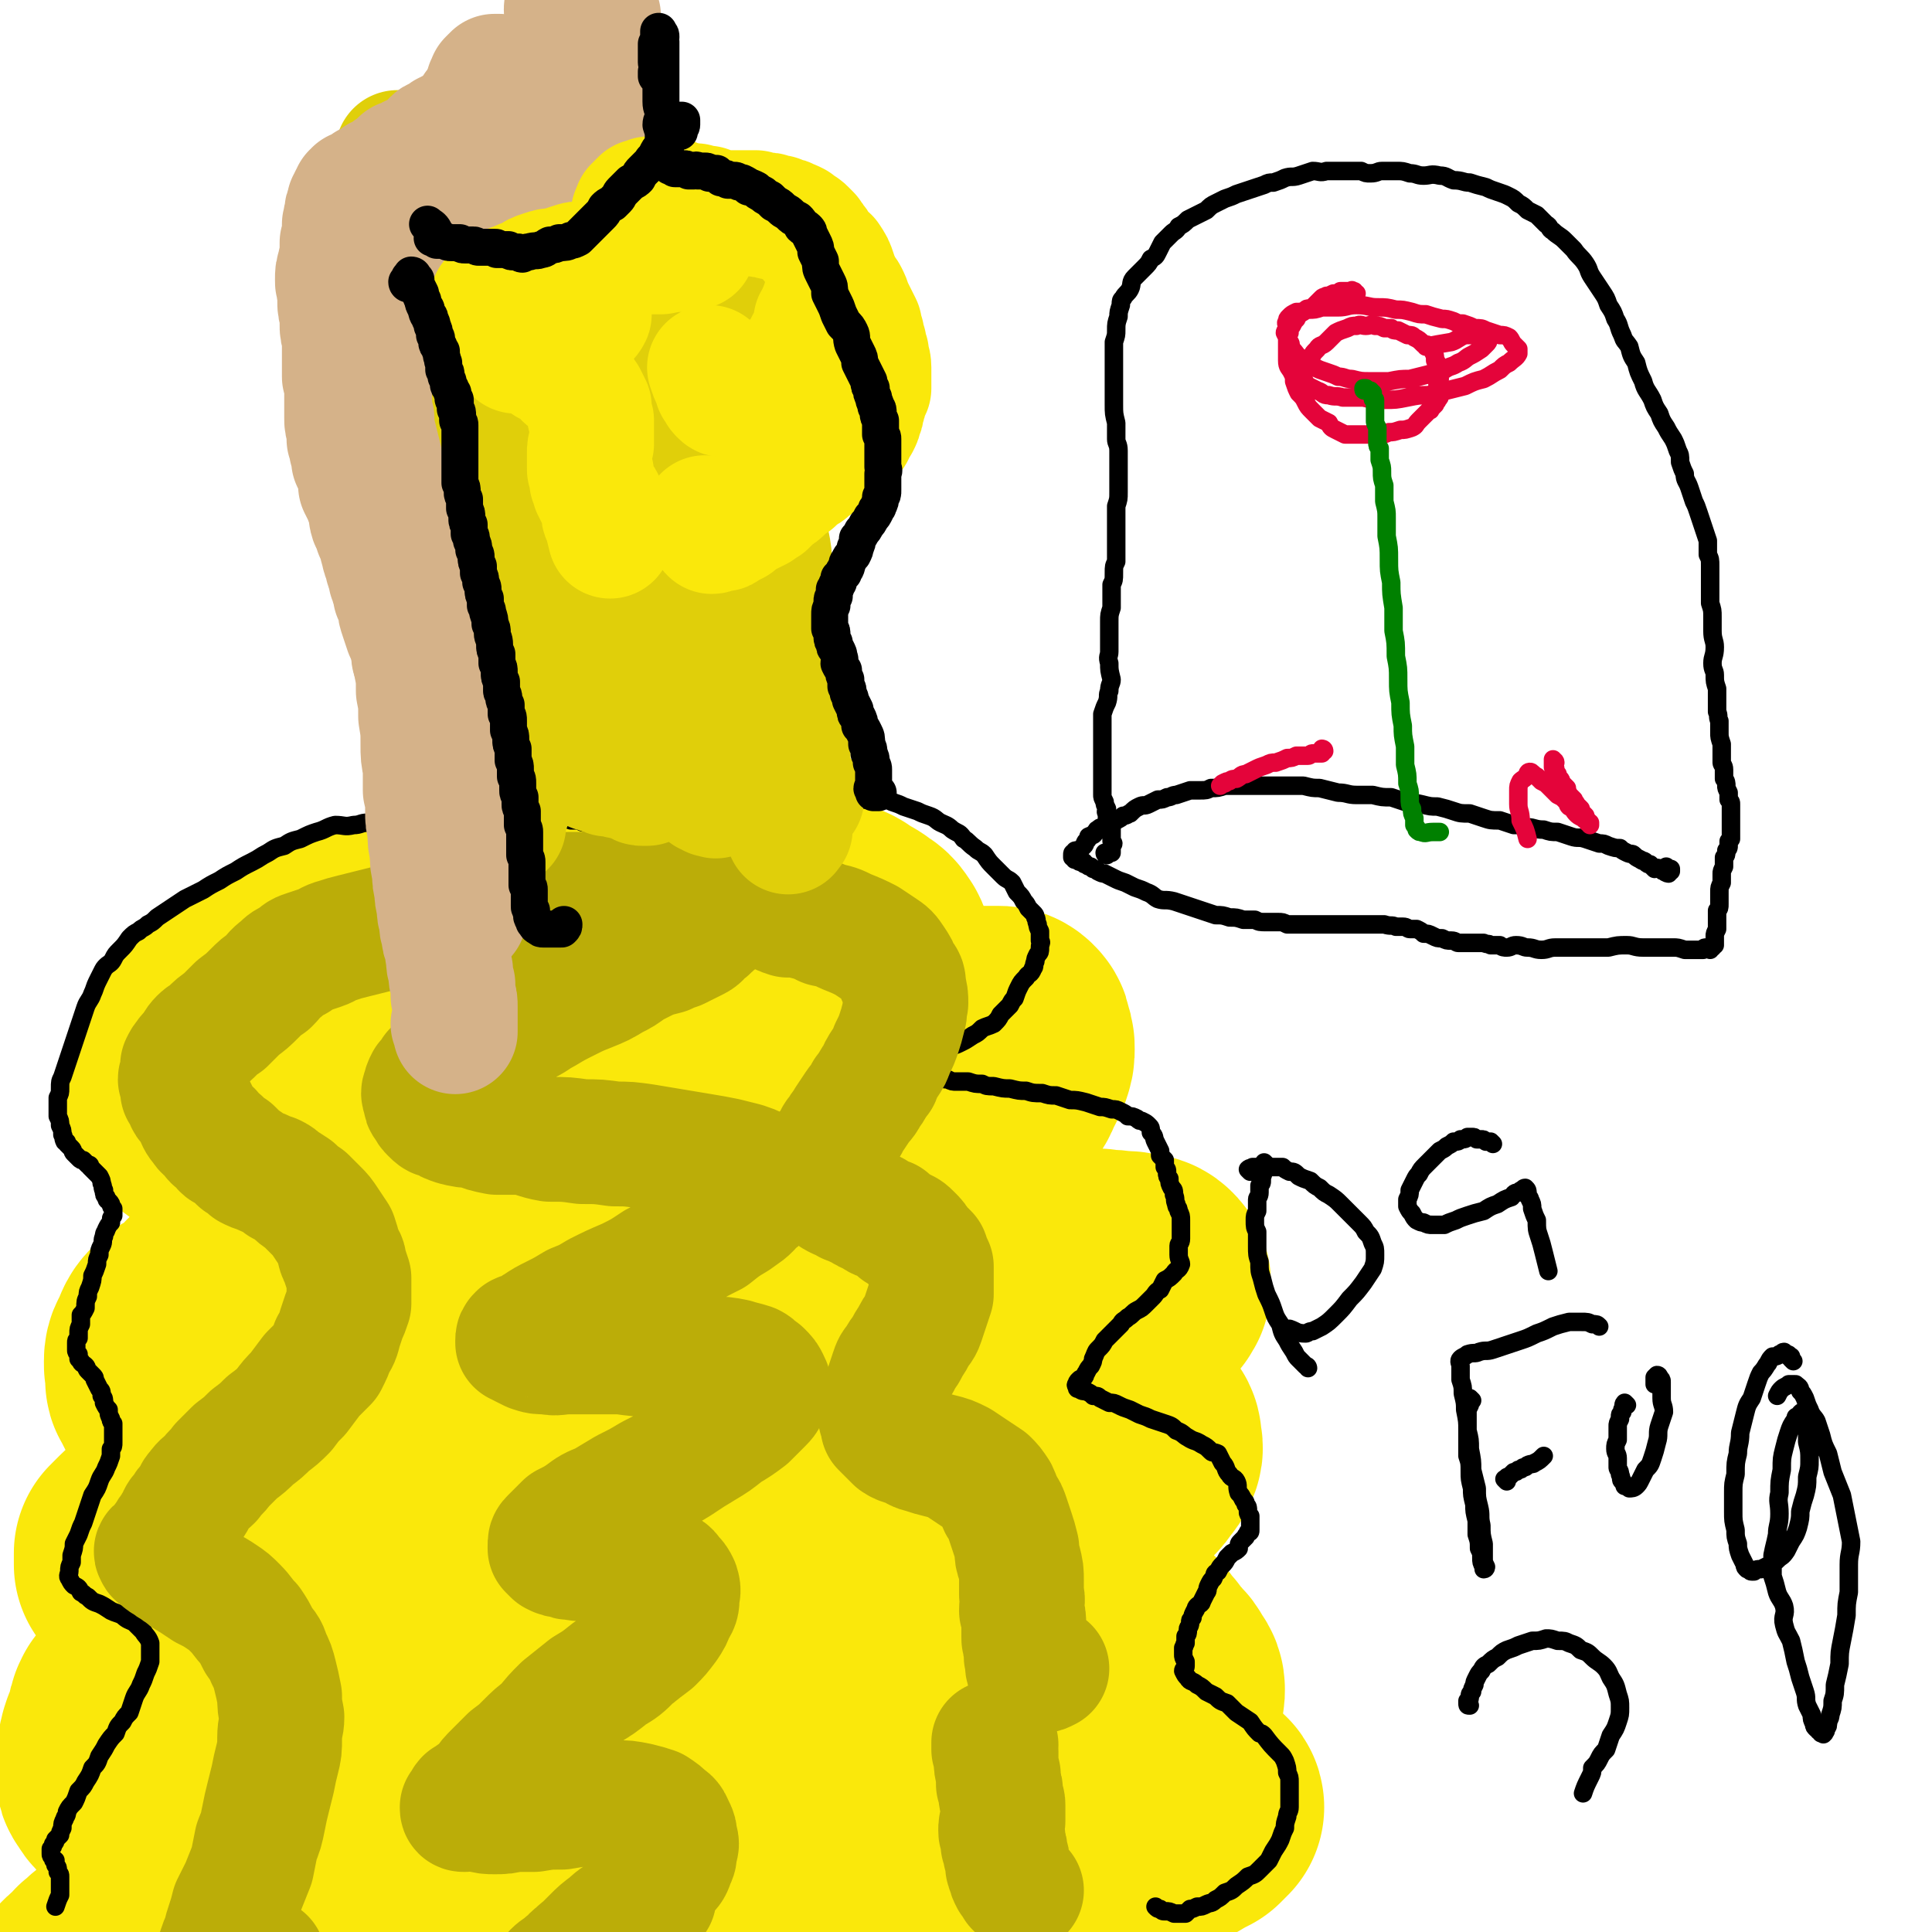 <svg viewBox='0 0 836 836' version='1.1' xmlns='http://www.w3.org/2000/svg' xmlns:xlink='http://www.w3.org/1999/xlink'><g fill='none' stroke='rgb(250,232,11)' stroke-width='108' stroke-linecap='round' stroke-linejoin='round'><path d='M209,433c0,0 -1,-1 -1,-1 0,0 1,0 1,0 1,0 1,-1 2,-1 4,-3 4,-3 8,-6 4,-3 4,-3 8,-6 3,-2 4,-2 7,-4 4,-2 5,-2 9,-4 4,-2 4,-2 8,-4 3,-2 3,-2 6,-4 3,-1 3,-1 6,-3 2,-1 2,-1 4,-2 3,-1 2,-1 5,-1 1,-1 1,-1 3,-1 1,-1 1,0 2,-1 1,0 1,0 2,-1 0,0 0,0 0,0 0,0 0,0 0,0 -1,0 -1,0 -2,-1 0,0 0,0 -1,0 -1,0 -1,0 -2,0 -2,0 -2,0 -3,0 -2,0 -2,0 -4,-1 -2,0 -2,0 -4,0 -2,0 -2,0 -4,0 -3,0 -3,0 -6,0 -3,0 -3,0 -6,1 -5,0 -5,1 -9,1 -6,0 -6,0 -11,0 -6,1 -6,1 -11,1 -6,1 -6,1 -11,2 -6,1 -6,1 -12,3 -6,1 -6,1 -12,3 -6,1 -6,1 -12,3 -6,2 -6,2 -12,4 -5,2 -5,1 -10,4 -6,3 -6,4 -12,6 -5,3 -5,2 -11,5 -4,2 -4,3 -9,6 -4,3 -4,3 -8,6 -3,3 -3,3 -6,6 -3,2 -3,1 -6,4 -2,2 -2,2 -4,4 -1,2 -2,2 -3,3 -1,3 -1,3 -2,5 -1,2 -1,2 -2,4 -1,1 -1,1 -2,2 0,2 0,2 0,4 -1,2 0,2 0,4 0,2 -1,2 0,3 0,2 1,2 2,3 1,2 1,2 3,3 2,2 2,2 4,3 2,2 2,2 5,3 3,1 3,1 7,2 3,1 3,1 6,2 4,1 4,1 8,2 4,2 4,2 8,3 4,1 4,1 9,1 3,1 3,1 7,1 5,1 5,1 9,2 4,0 4,1 8,1 3,0 3,0 7,0 3,0 3,0 7,0 2,1 2,1 5,2 2,0 2,0 4,1 1,0 1,0 2,1 1,1 1,1 1,1 0,0 0,0 -1,0 0,0 0,0 -1,0 -1,0 -1,0 -1,1 -2,2 -2,2 -4,4 -2,2 -2,2 -4,3 -3,1 -3,1 -6,3 -3,2 -3,2 -7,4 -4,2 -4,2 -8,5 -5,2 -4,3 -9,6 -6,3 -6,3 -11,7 -5,3 -5,3 -10,7 -6,3 -6,3 -11,7 -5,3 -5,2 -10,6 -4,2 -4,2 -8,6 -3,3 -2,3 -5,6 -3,2 -3,1 -5,3 -3,1 -3,1 -5,3 -2,2 -2,3 -3,6 -1,2 -2,2 -2,5 0,3 0,3 1,6 0,2 -1,2 0,3 1,2 1,2 2,4 2,1 2,1 4,2 3,2 3,2 5,3 3,1 3,1 6,2 4,1 4,1 7,2 4,0 4,0 7,0 4,0 4,1 7,1 4,0 4,0 8,0 4,-1 4,-1 8,-1 2,0 2,0 5,0 2,0 2,0 4,-1 2,0 2,0 3,0 1,0 1,0 2,0 0,1 0,1 0,1 0,1 0,1 0,2 -1,1 -1,1 -2,1 -2,2 -2,1 -4,3 -2,1 -2,2 -4,4 -4,2 -4,2 -7,4 -4,2 -4,3 -8,5 -4,3 -4,3 -8,5 -5,3 -5,3 -9,5 -5,3 -5,3 -9,6 -3,3 -3,3 -7,6 -3,3 -3,3 -7,5 -3,3 -2,3 -5,5 -3,2 -3,2 -5,4 -2,1 -2,1 -3,2 -1,1 -1,1 -2,2 0,0 0,0 0,0 -1,1 -1,1 -1,1 0,1 0,1 -1,1 0,1 0,1 0,1 0,1 0,1 0,1 0,1 0,1 0,3 0,0 0,0 1,1 1,0 1,0 2,1 1,1 1,1 3,1 2,1 2,1 3,2 1,1 1,1 3,1 2,1 2,1 3,2 2,2 2,2 3,3 2,2 2,2 4,3 1,2 1,2 3,4 1,1 1,1 2,3 1,1 1,2 2,3 1,1 1,0 2,1 2,1 2,1 3,2 2,1 2,2 4,2 2,1 2,0 4,-1 '/><path d='M239,435c0,-1 0,-1 -1,-1 0,-1 0,-1 -1,-1 0,-1 0,-1 -1,-2 0,0 0,0 -1,-1 0,0 0,0 -1,-1 0,0 0,0 0,-1 0,0 0,0 0,-1 0,0 0,0 0,0 0,0 0,0 0,0 1,-1 1,-1 1,-1 2,0 2,0 4,1 5,1 5,1 10,3 4,1 4,1 9,2 5,2 5,2 10,3 5,2 5,2 11,4 5,2 5,2 10,4 5,2 5,1 10,3 5,2 5,2 10,4 4,2 4,2 9,3 4,2 4,2 9,4 4,3 4,3 8,5 4,2 4,2 7,4 4,1 4,1 7,3 3,2 3,2 6,4 2,2 2,2 4,4 1,1 1,1 2,3 1,2 1,2 1,4 1,2 1,2 0,5 0,2 -1,2 -2,4 -1,2 -2,2 -4,4 -3,3 -3,3 -6,5 -5,3 -5,3 -9,6 -5,3 -5,3 -11,5 -5,3 -5,3 -10,6 -6,3 -6,4 -11,7 -6,3 -6,3 -13,5 -6,3 -6,2 -12,5 -5,2 -5,3 -11,5 -5,2 -5,2 -10,4 -5,1 -5,2 -9,3 -4,1 -4,1 -8,2 -3,1 -3,1 -6,2 -3,1 -3,1 -5,1 -2,1 -2,0 -5,1 -1,0 -1,0 -2,0 -1,0 -1,0 -2,0 -1,-1 -1,-1 -2,-1 0,0 1,0 1,0 2,0 2,0 3,0 2,0 2,0 4,0 4,0 4,0 7,0 4,0 4,0 9,0 5,0 5,-1 10,-1 5,-1 5,-1 11,-1 6,0 6,-1 11,-1 5,0 5,1 10,1 4,0 4,0 8,1 3,0 3,-1 6,0 2,1 2,2 4,4 1,2 1,3 2,5 0,3 0,3 0,5 0,3 0,3 -1,6 -1,3 -1,3 -2,5 -2,4 -3,4 -5,7 -2,3 -1,3 -4,6 -2,3 -2,3 -5,6 -4,3 -4,3 -7,6 -4,3 -4,3 -7,6 -5,3 -5,3 -9,6 -5,3 -5,3 -10,6 -5,3 -5,3 -10,6 -5,3 -4,3 -10,5 -5,3 -5,3 -11,6 -5,2 -5,2 -10,4 -4,2 -4,2 -8,4 -3,1 -3,1 -5,2 -1,1 -1,1 -2,2 0,0 -1,0 0,0 2,0 2,1 4,1 6,-1 6,-2 11,-3 8,-2 8,-2 16,-5 9,-2 9,-3 18,-5 10,-2 10,-2 19,-4 11,-2 11,-3 21,-5 11,-1 11,-1 22,-2 10,-2 10,-2 20,-3 10,-1 10,-1 20,-1 8,0 8,0 17,1 7,0 7,0 14,2 5,1 5,1 10,3 4,2 4,2 7,4 2,2 3,3 4,6 1,3 1,4 0,7 -1,4 -1,4 -4,7 -2,5 -3,5 -6,8 -5,4 -5,5 -10,8 -6,4 -6,4 -12,7 -7,4 -7,4 -14,8 -9,4 -9,4 -17,7 -9,4 -8,4 -17,7 -9,4 -9,4 -17,7 -10,3 -10,2 -19,5 -9,2 -9,2 -17,5 -8,2 -8,2 -16,3 -8,2 -8,2 -16,4 -7,1 -7,1 -14,2 -6,1 -6,1 -12,2 -6,1 -6,1 -12,1 -5,0 -5,0 -10,1 -4,0 -4,0 -8,0 -3,0 -3,-1 -5,-1 -2,-1 -2,-1 -3,-1 -2,-1 -2,-1 -3,-2 -1,0 -1,0 -1,0 -1,-1 -1,-1 -1,-1 0,-1 1,-1 1,-1 2,-1 2,0 4,-1 3,0 3,0 5,0 3,-1 3,-1 6,-1 4,-1 4,-1 8,-1 4,0 4,0 8,0 5,0 5,1 11,1 5,0 5,-1 10,-1 6,0 6,0 12,0 6,0 6,0 13,0 7,0 7,0 13,0 7,0 7,0 13,1 7,0 7,0 13,0 6,0 6,0 12,0 5,0 5,0 10,0 4,-1 4,-1 8,-1 3,0 3,0 6,0 3,0 3,0 6,0 1,0 1,0 3,0 2,0 2,0 3,0 1,0 1,0 2,0 0,0 0,1 0,1 0,0 0,0 0,0 -2,1 -2,1 -4,2 -4,2 -4,2 -7,5 -5,2 -5,2 -10,4 -5,3 -5,3 -10,5 -6,3 -6,3 -12,6 -7,2 -7,2 -13,5 -6,3 -6,3 -12,6 -5,2 -5,2 -11,4 -3,1 -3,1 -7,3 -3,1 -3,1 -5,2 -1,1 -1,1 -2,2 0,0 0,1 0,1 0,1 1,0 1,0 2,1 2,2 4,3 3,1 3,0 7,1 4,1 4,1 8,1 5,1 5,1 10,2 6,0 6,0 12,1 7,0 7,0 13,1 7,1 7,1 13,2 7,0 7,0 13,0 8,1 8,1 15,1 8,0 8,-1 15,-1 8,-1 8,-1 16,-2 9,-1 9,-1 18,-2 8,-2 8,-2 16,-4 7,-1 7,-1 15,-3 8,-2 8,-2 16,-4 7,-2 7,-2 14,-4 7,-2 7,-2 13,-5 5,-1 5,-2 10,-3 4,-2 4,-2 9,-3 3,-1 3,-1 6,-3 3,-1 2,-1 5,-3 2,-1 2,0 3,-2 2,-1 2,-1 2,-3 1,-1 1,-1 1,-3 0,-2 -1,-2 -2,-4 -1,-2 -1,-2 -3,-4 -2,-2 -2,-2 -4,-5 -2,-2 -2,-2 -4,-5 -4,-3 -4,-3 -7,-6 -2,-3 -2,-3 -4,-5 -3,-3 -3,-3 -6,-6 -2,-3 -2,-3 -6,-6 -3,-3 -3,-3 -6,-5 -4,-3 -4,-3 -7,-5 -4,-3 -4,-2 -9,-5 -3,-1 -3,-1 -7,-3 -3,-1 -3,-1 -7,-2 -3,-2 -3,-2 -6,-3 -3,0 -3,0 -6,-1 -2,-1 -2,-1 -4,-1 -2,-1 -2,0 -4,-1 -2,0 -1,0 -3,-1 0,0 0,0 0,0 0,0 -1,1 0,1 0,0 0,0 0,0 1,-1 1,-1 3,-1 2,-1 2,-1 5,-1 3,0 3,0 6,-1 4,0 4,1 8,0 4,-1 4,-1 8,-2 5,-1 5,-1 9,-2 4,-1 4,-1 8,-2 5,-2 5,-2 9,-3 3,-1 3,-1 7,-3 3,-2 3,-2 6,-5 3,-2 3,-2 5,-4 3,-2 3,-2 5,-4 2,-2 2,-2 4,-5 1,-1 1,-1 2,-3 1,-2 0,-2 0,-4 0,-2 0,-2 -2,-4 -1,-2 -1,-3 -3,-4 -2,-2 -2,-3 -5,-4 -4,-2 -4,-2 -8,-3 -5,-2 -5,-2 -9,-4 -6,-1 -6,-1 -11,-2 -6,-1 -7,-1 -13,-2 -5,-1 -5,0 -11,-1 -4,-1 -4,0 -8,-1 -3,-1 -3,-1 -6,-2 -2,0 -2,0 -4,-1 -1,0 -1,0 -2,-1 -1,0 -1,0 -1,0 0,0 -1,0 -1,-1 0,0 0,-1 1,-1 1,0 2,0 3,0 3,-1 3,-1 7,-2 4,-1 4,-1 8,-3 5,-2 5,-2 10,-4 5,-2 5,-2 11,-4 6,-2 6,-2 11,-4 6,-2 6,-2 11,-4 5,-2 5,-2 9,-4 4,-2 4,-2 8,-4 2,-2 2,-2 5,-4 2,-1 2,-1 3,-2 0,-1 1,-1 1,-2 0,-1 0,-1 -1,-2 -1,-1 -2,-1 -4,-1 -3,-1 -3,-1 -7,-1 -5,-1 -5,0 -9,-1 -6,0 -6,0 -11,-1 -6,0 -6,1 -13,0 -6,0 -6,0 -13,0 -6,-1 -6,-1 -12,-1 -6,-1 -6,-1 -11,-2 -5,-1 -5,-1 -9,-3 -4,-1 -4,-1 -8,-2 -3,-2 -3,-2 -6,-4 -2,-2 -2,-2 -4,-4 -2,-2 -2,-2 -3,-3 -1,-2 -1,-2 -2,-4 0,-1 0,-1 0,-3 1,-2 1,-2 2,-4 2,-3 2,-3 4,-6 4,-4 4,-3 8,-6 4,-4 4,-4 8,-8 4,-4 3,-4 7,-8 4,-4 5,-4 8,-8 3,-4 3,-4 6,-8 3,-4 3,-4 5,-7 2,-3 1,-3 3,-6 1,-2 1,-2 2,-4 1,-3 1,-3 1,-5 0,-2 0,-2 -1,-4 0,-2 0,-2 -1,-3 -1,-1 -2,-1 -3,-1 -3,0 -3,0 -6,0 -3,0 -3,1 -7,1 -3,0 -3,0 -6,1 -4,0 -4,0 -8,0 -3,1 -3,1 -6,1 -3,1 -3,1 -5,2 -2,0 -2,-1 -4,-1 -2,0 -2,0 -3,0 -1,0 -2,0 -2,-1 -1,0 -1,0 -2,-1 -1,-1 -1,-1 -1,-2 -1,-1 -1,-1 -1,-2 -1,-1 -1,-1 -1,-2 -1,-2 0,-2 0,-4 -1,-2 -1,-2 -1,-4 0,-3 -1,-3 -1,-6 0,-3 0,-3 0,-6 -1,-3 -1,-3 -2,-7 0,-2 0,-2 -1,-4 -2,-3 -2,-3 -4,-4 -2,-2 -3,-2 -6,-4 -2,-1 -2,-2 -6,-3 -4,-1 -4,-1 -8,-1 -6,-1 -6,-1 -11,0 -6,1 -6,1 -12,2 -7,2 -7,1 -14,3 -8,1 -8,1 -15,3 -7,1 -7,1 -13,3 -6,1 -6,1 -11,2 -5,1 -5,2 -10,3 -4,1 -4,0 -9,0 -4,1 -4,1 -8,1 -4,1 -4,1 -7,1 -5,1 -5,2 -9,2 -3,1 -3,1 -7,2 -4,1 -4,2 -8,2 -5,1 -5,0 -10,1 -4,0 -4,1 -7,2 '/><path d='M194,679c0,0 0,-1 -1,-1 -1,-1 -1,0 -3,-1 -4,0 -3,-1 -7,-1 -4,-1 -4,-1 -8,-1 -3,0 -3,0 -7,1 -4,1 -4,1 -9,3 -5,2 -5,2 -10,4 -7,2 -7,2 -14,5 -6,2 -6,3 -11,6 -6,4 -6,4 -12,8 -5,3 -5,3 -10,6 -5,4 -5,4 -10,7 -5,3 -5,3 -9,6 -5,3 -4,3 -8,6 -3,2 -4,2 -7,5 -2,2 -2,2 -4,4 -2,1 -2,1 -4,3 -1,1 -1,1 -2,2 -1,2 -1,2 -1,4 -1,2 -1,2 -1,4 -1,2 -1,2 -2,4 -1,3 -1,3 -1,5 -1,2 -1,2 -1,4 0,2 0,2 0,4 0,2 0,2 1,3 1,2 1,2 3,4 2,2 2,2 5,3 4,2 4,2 8,3 5,1 5,1 11,2 7,2 7,2 15,3 8,1 8,1 16,1 7,1 7,0 15,0 8,1 8,1 16,1 8,0 8,0 16,0 7,0 7,0 14,0 6,-1 6,-1 13,-1 6,-1 6,-1 11,-1 6,-1 6,-1 11,-1 4,-1 4,-1 9,-1 2,0 2,0 5,0 2,-1 2,-1 4,-1 1,0 1,0 2,0 0,0 1,0 1,0 0,1 -1,1 -1,1 -1,0 -1,0 -3,0 -3,0 -3,0 -6,1 -4,0 -4,0 -9,1 -5,1 -5,1 -11,2 -6,0 -6,0 -12,1 -6,2 -6,1 -12,3 -7,2 -7,2 -13,4 -7,2 -7,2 -13,4 -6,3 -6,3 -13,5 -6,2 -6,1 -12,2 -6,2 -6,2 -11,4 -5,2 -5,1 -10,3 -4,2 -4,2 -7,3 -2,1 -2,1 -4,2 -2,1 -2,1 -3,2 0,0 -1,0 -1,1 0,1 0,1 0,2 0,2 0,2 1,3 1,2 1,2 3,3 2,1 2,1 4,1 3,1 3,1 6,1 4,1 4,1 8,1 5,0 5,1 10,1 6,0 6,0 11,0 5,0 5,0 11,0 6,0 6,0 11,-1 6,-1 6,-1 11,-2 6,-1 6,-1 11,-3 4,-1 4,-1 9,-3 2,-1 2,0 5,-2 1,0 1,0 2,-1 1,0 1,0 1,0 0,-1 -1,-1 -2,-1 -3,0 -3,1 -6,1 -5,1 -5,1 -9,2 -5,1 -5,1 -10,1 -6,1 -6,1 -12,1 -8,1 -8,1 -15,3 -7,1 -7,1 -15,3 -8,1 -8,0 -17,2 -8,1 -8,1 -17,2 -7,2 -7,1 -14,3 -6,2 -6,2 -12,6 -5,2 -5,3 -9,6 -3,2 -4,2 -6,5 -3,1 -2,2 -4,4 -2,1 -2,1 -4,3 -1,2 -1,2 -2,3 -1,1 -1,1 -2,2 -1,1 -1,1 -2,2 0,0 0,0 0,1 -1,0 -1,0 -1,0 3,0 3,0 5,0 3,0 3,0 7,-1 6,0 6,0 11,-1 8,-2 8,-2 17,-3 12,-2 12,-1 24,-3 12,-2 12,-2 25,-4 12,-2 12,-3 25,-5 13,-2 13,-2 27,-4 14,-3 14,-2 27,-5 12,-2 12,-2 24,-4 11,-3 11,-3 22,-5 10,-2 10,-2 20,-3 11,-2 11,-2 22,-4 10,-2 10,-2 20,-3 9,-2 9,-2 19,-4 8,-1 8,-1 16,-3 6,-1 6,-1 13,-2 5,-1 5,-1 10,-2 5,0 5,0 9,0 3,-1 3,0 7,0 3,0 3,0 6,0 3,0 3,-1 7,-1 2,0 2,0 5,0 2,1 2,1 5,2 2,1 2,1 5,2 2,0 2,-1 5,-1 3,0 3,1 5,1 4,-1 3,-1 7,-2 3,-1 3,-1 7,-2 4,-1 4,-1 8,-1 3,-1 3,0 7,0 3,0 3,-1 6,-1 3,-1 3,-1 6,-2 2,-1 2,-2 4,-3 1,-1 1,-1 3,-2 0,-1 1,-1 1,-1 1,0 1,0 2,0 0,0 0,0 0,0 0,1 0,1 0,1 0,0 0,-1 1,-1 0,0 0,0 0,0 0,0 0,0 0,0 1,0 1,0 1,0 1,-1 1,-1 2,-1 2,0 2,0 4,-1 2,0 2,0 5,-1 3,-1 3,-1 6,-2 4,-2 4,-2 8,-3 4,-2 4,-2 8,-4 3,-1 3,-1 6,-3 2,-1 2,-1 4,-2 1,-1 1,-1 2,-2 0,-1 1,-1 1,-1 0,-1 -1,-1 -1,-1 -3,-2 -2,-2 -5,-3 -4,-1 -4,-1 -8,-1 -6,0 -6,0 -11,1 -6,0 -6,0 -12,0 -7,0 -7,0 -14,0 -8,0 -8,0 -15,1 -7,1 -7,1 -15,1 -5,0 -5,0 -11,1 -5,0 -5,0 -9,0 -3,0 -3,0 -6,-1 -2,0 -2,1 -4,0 0,0 0,0 -1,0 -1,-1 -1,-1 -1,-2 -1,0 0,0 0,0 1,-3 1,-3 3,-5 2,-2 3,-2 6,-4 6,-4 6,-4 13,-7 '/></g>
<g fill='none' stroke='rgb(0,0,0)' stroke-width='8' stroke-linecap='round' stroke-linejoin='round'><path d='M319,366c0,-1 -1,-1 -1,-1 0,0 0,0 1,1 0,0 0,-1 0,-1 0,0 1,0 1,0 0,0 0,0 0,0 0,0 0,-1 1,-1 0,0 0,0 0,-1 1,-1 1,-1 2,-1 2,-2 2,-2 3,-3 1,-1 1,-1 2,-2 1,0 1,-1 2,-2 1,0 1,0 2,-1 1,-1 1,-1 3,-1 2,-1 2,0 3,-1 2,0 2,0 4,-1 3,-1 3,-1 5,-1 2,-1 2,-1 4,-1 3,-1 3,-1 6,-1 3,-1 3,-1 6,-1 3,-1 3,0 6,-1 3,0 3,0 6,0 3,0 3,0 6,0 3,0 3,0 5,1 3,1 3,1 5,2 3,1 3,1 6,2 2,1 2,1 5,2 3,1 3,2 5,3 2,1 3,1 5,3 3,2 3,1 5,4 2,1 2,2 5,4 2,2 2,1 4,3 2,3 2,3 4,5 2,2 2,2 4,4 2,2 2,1 4,3 1,2 1,2 2,4 2,2 2,2 3,4 1,1 1,1 2,3 1,1 1,1 2,2 1,1 1,1 1,2 1,1 0,1 1,3 0,1 0,1 1,3 0,2 0,2 0,4 1,1 0,1 0,3 0,2 0,2 -1,3 -1,2 -1,2 -1,3 -1,2 0,2 -1,3 -1,3 -2,2 -3,4 -2,2 -2,2 -3,4 -1,2 -1,2 -2,5 -1,1 -1,1 -2,3 -2,2 -2,2 -4,4 -1,2 -1,2 -3,4 -2,1 -3,1 -5,2 -2,2 -2,2 -4,3 -3,2 -3,2 -5,3 -2,1 -2,1 -5,2 -2,1 -2,1 -4,2 -2,0 -2,1 -4,2 -1,0 -1,0 -3,1 -1,0 -1,1 -2,1 -1,1 -1,1 -2,1 -1,1 -1,1 -1,1 -1,1 -1,1 -1,1 0,0 0,0 0,0 1,1 1,1 1,1 0,1 0,1 1,1 0,-1 0,-1 1,-2 1,0 1,0 2,0 1,1 0,2 1,2 1,1 2,1 3,1 1,1 1,1 3,1 2,1 2,1 4,1 2,1 2,1 4,1 2,0 2,0 5,0 3,1 3,1 6,1 2,1 2,1 5,1 4,1 4,1 7,1 4,1 4,1 7,1 3,1 3,1 7,1 3,1 3,1 6,1 3,1 3,1 6,2 3,0 3,0 7,1 3,1 3,1 6,2 2,0 2,0 5,1 2,0 2,0 4,1 2,1 2,1 3,2 2,0 2,0 4,1 1,1 1,1 2,1 2,1 2,1 3,2 1,1 1,1 1,3 2,2 1,2 2,4 1,2 1,2 2,4 0,1 0,1 0,2 1,1 1,1 2,2 0,1 0,1 0,3 1,1 1,1 1,2 0,2 0,2 1,3 0,2 0,2 1,4 1,1 1,1 1,3 1,2 0,2 1,4 0,2 1,1 1,3 1,2 1,2 1,4 0,2 0,2 0,4 0,2 0,2 0,4 0,2 -1,2 -1,3 0,2 0,2 0,4 0,2 1,3 1,4 -1,3 -2,2 -3,4 -2,2 -2,2 -4,3 -1,2 -1,2 -2,4 -2,1 -2,2 -3,3 -2,2 -2,2 -3,3 -2,2 -2,2 -4,3 -2,1 -2,2 -4,3 -2,2 -2,1 -3,3 -2,2 -2,2 -4,4 -1,1 -1,1 -3,3 -1,2 -1,2 -3,4 -1,1 -1,2 -2,4 0,1 0,1 -1,3 -1,1 -1,1 -2,3 -1,1 0,1 -1,2 -1,1 -1,0 -2,1 -1,1 -1,1 -1,2 0,0 -1,0 0,1 0,1 0,1 1,1 1,1 2,1 3,1 2,1 2,1 3,2 2,0 2,0 3,1 2,1 2,1 4,2 2,0 2,0 4,1 2,1 2,1 5,2 2,1 2,1 4,2 3,1 3,1 5,2 3,1 3,1 6,2 3,1 3,1 5,3 3,1 3,2 5,3 3,2 3,1 6,3 2,1 2,1 4,3 1,1 1,0 3,1 1,2 1,2 2,4 2,2 1,3 3,5 1,2 2,1 3,3 1,2 0,2 1,5 1,1 1,1 2,3 1,1 1,1 1,2 1,1 1,1 1,3 0,1 0,1 1,2 0,0 0,0 0,1 0,1 0,1 0,2 0,0 0,0 0,1 0,1 0,1 0,2 0,1 0,1 -1,1 0,1 -1,1 -1,2 -1,1 -1,1 -2,2 -1,1 -1,1 -1,3 -1,1 -1,1 -3,2 -1,1 -1,1 -2,2 -1,2 -1,2 -2,3 -1,1 -1,1 -2,3 -2,1 -1,1 -2,3 -1,1 -1,1 -2,3 -1,2 0,2 -1,3 -1,2 -1,2 -2,4 0,1 -1,1 -2,2 -1,1 0,1 -1,2 -1,2 -1,2 -1,3 -1,1 -1,1 -1,2 0,2 -1,2 -1,3 0,2 0,2 -1,3 0,1 0,1 0,3 -1,1 0,1 -1,2 0,2 0,2 0,3 0,1 0,1 1,3 0,1 0,1 0,2 0,1 -1,1 -1,2 1,2 1,2 2,3 1,2 2,1 4,3 2,1 2,1 4,3 2,1 2,1 4,2 2,2 2,2 5,3 2,2 2,2 4,4 3,2 3,2 6,4 2,3 2,3 4,5 1,0 1,0 2,1 3,4 3,4 7,8 1,1 1,1 2,3 1,3 1,3 1,5 1,2 1,2 1,4 0,3 0,3 0,5 0,3 0,3 0,6 0,2 -1,2 -1,4 -1,3 -1,3 -1,5 -1,2 -1,2 -2,5 -1,2 -1,2 -3,5 -1,2 -1,2 -2,4 -2,2 -2,2 -4,4 -2,2 -2,2 -5,3 -2,2 -2,2 -5,4 -2,2 -2,2 -5,3 -2,2 -2,2 -4,3 -2,2 -2,1 -4,2 -2,1 -2,1 -4,1 -2,1 -2,1 -3,1 -1,1 -1,1 -2,2 -1,0 -1,0 -2,0 -1,0 -1,0 -2,0 0,0 0,0 -1,0 -2,-1 -2,-1 -4,-1 -1,0 -1,0 -2,-1 -1,0 -1,0 -2,-1 '/><path d='M272,366c0,-1 0,-1 -1,-1 0,-1 0,-1 0,-1 -1,-1 0,-1 -1,-1 0,-1 0,-1 0,-1 0,-1 0,-1 -1,-1 0,0 0,0 0,0 0,-1 0,-1 0,-2 0,0 0,0 0,0 0,0 0,-1 0,-1 -1,0 -1,0 -1,0 0,0 0,0 -1,-1 0,0 0,0 0,0 -1,0 -1,0 -1,0 -2,-1 -2,-1 -4,-1 -2,-1 -2,0 -4,0 -2,0 -2,0 -4,0 -2,0 -2,0 -3,-1 -2,0 -2,0 -4,0 -2,-1 -2,-1 -4,-1 -2,-1 -2,-1 -4,-1 -3,0 -3,0 -5,0 -3,-1 -3,-1 -5,-1 -3,-1 -3,0 -5,0 -3,-1 -3,-1 -5,-1 -2,0 -2,0 -5,0 -3,0 -3,0 -7,0 -3,0 -3,0 -6,1 -4,0 -4,0 -7,0 -4,0 -4,0 -7,0 -4,0 -4,0 -7,1 -4,0 -4,0 -7,1 -3,0 -3,0 -7,1 -3,0 -3,0 -7,1 -3,0 -3,1 -6,1 -4,1 -4,0 -8,0 -4,1 -4,2 -8,3 -3,1 -3,1 -7,3 -4,1 -4,1 -7,3 -4,1 -4,1 -7,3 -4,2 -3,2 -7,4 -4,2 -4,2 -7,4 -4,2 -4,2 -7,4 -4,2 -4,2 -7,4 -4,2 -4,2 -8,4 -3,2 -3,2 -6,4 -3,2 -3,2 -6,4 -2,2 -2,2 -4,3 -2,2 -2,1 -4,3 -2,1 -2,1 -4,3 -2,3 -2,3 -4,5 -2,2 -2,2 -3,4 -1,2 -2,2 -3,3 -1,1 -1,1 -2,3 -1,2 -1,2 -2,4 -1,2 -1,3 -2,5 -1,3 -2,3 -3,6 -1,3 -1,3 -2,6 -1,3 -1,3 -2,6 -1,3 -1,3 -2,6 -1,3 -1,3 -2,6 -1,3 -1,3 -2,6 -1,2 -1,2 -1,5 0,2 0,2 -1,4 0,2 0,2 0,4 0,2 0,2 0,4 1,2 1,2 1,4 1,2 1,2 1,4 1,1 0,1 1,3 1,0 1,0 1,1 1,1 1,1 2,2 1,1 0,1 1,2 1,1 1,1 2,2 1,1 1,1 2,1 1,1 1,1 2,2 1,0 1,0 1,1 1,1 1,1 2,2 1,1 1,1 2,2 1,2 1,2 1,3 1,2 0,2 1,3 0,2 0,2 1,3 0,2 1,1 2,3 0,1 0,1 1,2 0,0 0,1 0,1 0,1 0,1 0,2 -1,1 -1,1 -1,3 -1,1 -1,1 -2,3 0,1 -1,1 -1,3 -1,2 0,2 -1,4 -1,2 -1,2 -1,4 -1,2 -1,2 -1,4 -1,3 -1,3 -2,5 0,2 0,2 -1,5 -1,2 -1,2 -1,4 -1,2 -1,2 -1,5 -1,2 -1,2 -2,3 0,2 0,2 0,4 -1,2 -1,2 -1,4 0,1 0,1 0,2 -1,1 -1,1 -1,2 0,1 0,1 0,2 0,1 0,1 0,1 0,1 0,1 1,2 0,1 0,1 0,2 0,0 0,0 1,1 0,1 1,1 2,2 1,1 0,1 1,2 1,1 1,1 2,2 1,1 1,1 1,2 1,2 1,2 2,4 1,1 1,1 1,3 1,1 1,1 1,3 1,2 1,2 2,3 0,2 0,2 1,4 0,1 0,1 1,2 0,2 0,2 0,4 0,2 0,2 0,4 0,2 0,2 -1,3 0,2 0,2 0,3 -1,3 -1,3 -2,5 -1,3 -2,3 -3,6 -1,3 -1,3 -3,6 -1,3 -1,3 -2,6 -1,3 -1,3 -2,6 -1,2 -1,2 -2,5 -1,2 -1,2 -2,4 0,2 0,2 -1,5 0,1 0,1 0,3 -1,2 -1,2 -1,4 0,1 -1,2 0,3 1,2 1,2 2,3 2,1 2,1 3,3 2,1 1,1 3,2 2,2 2,2 5,3 2,1 2,1 5,3 2,1 3,1 5,2 2,2 3,2 5,3 2,2 2,2 4,4 1,2 2,2 3,5 0,1 0,2 0,4 0,2 0,2 0,4 -1,3 -1,3 -2,5 -1,3 -1,3 -2,5 -1,3 -2,3 -3,6 -1,3 -1,3 -2,6 -2,2 -2,2 -3,4 -2,2 -2,2 -3,5 -2,2 -2,2 -4,5 -1,2 -1,2 -3,5 -1,3 -1,3 -3,5 -1,3 -1,3 -3,6 -1,2 -1,2 -3,4 -1,3 -1,3 -2,5 -2,2 -2,2 -3,4 0,2 -1,2 -1,3 -1,2 -1,2 -1,4 -1,2 -1,2 -1,3 -1,1 -1,1 -2,2 0,1 0,1 -1,2 0,1 0,1 -1,2 0,1 0,1 0,2 0,1 0,1 1,2 0,1 0,1 1,1 0,1 0,1 0,2 1,1 1,1 1,2 0,1 0,1 0,1 1,1 1,1 1,2 0,1 0,1 0,2 0,1 0,1 0,2 0,0 0,0 0,1 0,0 0,0 0,1 0,0 0,0 0,0 0,0 0,0 0,1 0,0 0,0 0,1 -1,2 -1,2 -2,5 '/></g>
<g fill='none' stroke='rgb(187,173,8)' stroke-width='54' stroke-linecap='round' stroke-linejoin='round'><path d='M262,397c0,0 0,0 -1,-1 0,0 1,0 1,0 -1,0 -1,0 -1,-1 0,0 0,0 0,-1 0,0 0,0 -1,-1 0,0 0,0 0,0 0,0 0,0 0,0 0,-1 0,-1 0,-1 0,0 0,0 0,0 0,1 0,1 0,1 0,0 0,0 0,1 -1,0 -1,0 -1,1 0,0 0,0 -1,0 0,0 0,0 0,0 -1,0 -1,0 -1,0 -2,0 -2,0 -5,-1 -2,0 -2,0 -5,-1 -2,0 -2,0 -4,0 -2,0 -2,0 -5,0 -2,0 -2,0 -4,0 -3,0 -3,0 -5,0 -2,0 -2,1 -5,1 -3,0 -3,0 -6,0 -2,0 -2,0 -5,0 -3,0 -3,0 -6,0 -4,0 -4,0 -7,0 -4,1 -4,1 -7,2 -4,0 -4,0 -8,0 -4,1 -4,1 -8,3 -4,1 -4,1 -8,2 -4,1 -4,1 -8,2 -4,1 -4,1 -8,2 -4,1 -4,1 -7,2 -4,1 -4,2 -7,3 -3,1 -3,1 -6,2 -3,1 -3,1 -5,3 -4,2 -4,2 -6,4 -4,3 -3,3 -6,6 -3,2 -3,2 -6,5 -3,3 -3,3 -7,6 -3,3 -3,3 -6,6 -3,2 -3,2 -6,5 -2,2 -2,1 -4,3 -2,2 -2,3 -3,5 -2,2 -2,1 -3,3 -1,1 -1,1 -2,3 0,1 0,1 0,3 0,2 -1,2 -1,3 1,2 1,2 1,5 1,1 1,1 2,3 0,2 1,2 2,3 1,2 1,2 2,4 1,2 1,3 3,5 1,2 2,2 3,3 2,3 2,3 4,4 2,3 2,3 5,4 2,2 2,2 4,4 2,1 2,1 4,3 2,1 2,1 5,2 2,1 2,1 5,2 2,1 2,1 4,3 2,1 2,1 5,3 2,2 2,2 5,4 2,2 2,2 5,5 2,2 2,2 4,5 2,3 2,3 4,6 1,3 1,3 2,7 1,3 2,2 2,5 1,3 1,3 2,6 0,3 0,3 0,6 0,3 0,3 0,5 -1,3 -1,3 -2,5 -1,3 -1,3 -2,6 -1,4 -1,4 -3,7 -1,3 -1,3 -3,7 -3,3 -3,3 -6,6 -3,4 -3,4 -6,8 -3,3 -3,3 -6,7 -3,3 -3,3 -7,6 -3,3 -3,3 -7,6 -3,3 -3,3 -7,6 -3,3 -3,3 -6,6 -2,3 -3,3 -5,6 -2,2 -3,2 -5,5 -2,2 -1,2 -3,5 -2,2 -2,2 -3,4 -2,2 -2,2 -3,5 -1,1 -1,1 -2,3 -1,1 -1,1 -2,3 -1,1 -1,1 -2,3 -1,1 -1,1 -2,2 -1,1 -2,1 -1,2 0,1 1,1 2,2 1,1 1,1 3,2 1,1 1,1 3,2 1,1 1,1 3,2 2,2 2,2 4,3 3,2 3,2 6,4 4,2 4,2 7,4 3,2 3,2 6,5 3,3 3,4 6,7 2,3 2,3 4,7 2,3 3,3 4,7 2,4 2,4 3,8 1,4 1,4 2,9 0,4 0,4 1,9 0,4 -1,4 -1,9 0,5 0,5 -1,9 -1,4 -1,4 -2,9 -1,4 -1,4 -2,8 -1,4 -1,4 -2,9 -1,5 -1,5 -3,10 -1,5 -1,5 -2,10 -2,5 -2,5 -4,10 -2,4 -2,4 -4,8 -1,4 -1,4 -2,7 -1,3 -1,3 -2,7 -1,2 -1,2 -2,5 0,2 0,2 0,4 -1,2 -1,2 -1,5 0,1 0,1 1,2 0,0 0,0 0,1 1,0 1,0 1,0 1,-1 1,-1 3,-1 2,-1 2,-2 4,-3 6,-2 6,-2 11,-4 '/><path d='M211,402c0,0 -1,-1 -1,-1 -1,-1 -1,-1 -1,-2 0,0 -1,0 -1,-1 -1,-1 -1,-1 -1,-2 -1,-1 -1,-1 -1,-1 -1,-3 -1,-3 -2,-5 0,-1 -1,-1 -1,-2 0,-1 1,-1 1,-1 1,0 1,0 2,1 2,0 2,0 5,0 3,0 3,0 6,0 4,0 4,0 8,1 5,0 5,-1 10,-1 5,0 5,0 11,-1 6,0 6,0 13,0 6,0 6,0 12,0 5,0 5,0 11,0 5,0 5,0 9,1 3,0 4,-1 7,0 3,1 3,1 6,2 1,1 1,1 3,2 1,1 1,1 1,2 1,1 1,1 1,2 1,1 1,1 0,2 0,1 0,1 0,1 -1,1 -1,1 -2,1 -1,2 -1,2 -3,3 -1,1 -1,2 -3,3 -2,1 -2,1 -4,2 -2,1 -2,1 -4,2 -3,1 -3,1 -5,2 -4,1 -4,1 -7,2 -4,2 -4,2 -8,4 -4,3 -4,3 -8,5 -5,3 -5,3 -10,5 -5,2 -5,2 -9,4 -6,3 -6,3 -11,6 -4,2 -4,3 -9,5 -4,3 -4,3 -8,5 -5,3 -5,3 -10,5 -4,2 -4,2 -8,4 -3,2 -3,2 -7,4 -2,2 -2,1 -5,3 -1,2 -1,2 -3,4 -1,2 -1,2 -1,3 -1,2 -1,2 0,4 0,2 0,2 1,3 1,2 1,2 2,3 2,2 2,2 4,2 3,2 3,2 6,3 4,1 4,1 8,1 5,2 5,2 10,3 6,0 6,0 11,0 6,1 6,2 12,3 7,0 7,0 14,1 7,0 7,0 14,1 6,0 6,0 13,1 6,1 6,1 12,2 6,1 6,1 12,2 6,1 6,1 11,2 4,1 4,1 8,2 3,1 3,1 5,2 2,1 2,1 3,3 1,1 2,1 2,3 0,2 0,2 -2,4 -1,2 -1,2 -4,4 -3,4 -4,4 -8,7 -5,3 -5,3 -10,7 -6,3 -6,3 -11,6 -7,4 -7,4 -13,7 -6,4 -6,4 -12,7 -7,3 -7,3 -13,6 -5,3 -5,3 -10,5 -5,3 -5,3 -9,5 -4,2 -4,2 -7,4 -2,1 -2,2 -5,3 -1,1 -1,0 -3,1 -1,1 -1,1 -1,2 0,0 0,0 0,1 1,0 1,0 2,1 2,1 2,1 4,2 3,1 3,1 7,1 4,1 4,0 9,0 6,0 6,0 11,0 6,0 6,0 12,0 7,1 7,1 13,1 7,0 7,0 13,0 6,1 6,1 12,2 6,0 6,0 11,1 3,1 4,1 7,2 2,1 2,2 4,3 2,2 2,2 3,4 1,2 1,2 0,4 -1,3 -1,3 -3,5 -3,3 -3,3 -6,6 -4,3 -4,3 -9,6 -5,4 -5,4 -10,7 -5,3 -5,3 -11,7 -5,3 -5,3 -11,6 -5,3 -5,3 -11,6 -5,3 -5,3 -10,6 -5,2 -5,2 -9,5 -3,2 -3,2 -7,4 -2,2 -2,2 -4,4 -1,1 -1,1 -2,2 -1,1 -1,1 -1,3 0,0 0,1 0,1 1,1 1,1 2,2 2,1 2,1 4,1 2,1 2,1 4,1 4,1 4,0 7,1 4,0 4,0 8,0 4,1 4,0 9,1 4,1 4,1 8,2 3,1 3,1 6,2 2,0 3,0 4,2 2,2 2,2 3,4 1,3 0,3 0,5 0,3 0,3 -2,6 -1,3 -1,3 -3,6 -3,4 -3,4 -6,7 -4,3 -4,3 -9,7 -4,4 -4,4 -9,7 -5,4 -5,4 -10,7 -5,4 -5,4 -10,8 -4,4 -4,4 -8,9 -4,3 -4,3 -8,7 -3,3 -3,3 -7,6 -3,3 -3,3 -6,6 -3,3 -3,3 -5,6 -2,2 -2,2 -5,4 -1,1 -1,1 -3,2 -1,1 0,1 -1,2 0,1 -1,1 -1,1 0,1 0,1 1,1 0,0 0,-1 1,-1 0,-1 1,-1 1,-1 2,1 2,1 4,2 4,1 4,1 7,1 4,0 4,0 8,-1 5,0 5,0 9,0 6,-1 6,-1 12,-1 6,-1 6,-1 12,-2 6,0 6,0 11,0 5,0 5,0 10,1 4,1 4,1 7,2 3,2 3,2 5,4 2,1 2,2 3,4 1,2 1,2 1,4 1,3 1,3 0,5 0,3 0,3 -1,5 -1,3 -1,3 -3,5 -2,3 -2,3 -4,6 -3,3 -3,3 -6,6 -3,3 -3,3 -7,6 -3,2 -4,2 -7,5 -4,3 -4,3 -7,6 -3,3 -3,3 -6,6 -3,2 -3,2 -5,5 -2,2 -2,2 -4,4 -1,2 -1,2 -2,3 -1,1 -1,2 -2,3 0,0 0,0 -1,1 0,0 0,0 0,0 -1,0 0,-1 0,-1 0,0 0,0 0,-1 0,0 0,0 0,-1 2,-2 1,-2 3,-4 2,-2 3,-2 5,-4 4,-3 4,-4 8,-7 5,-4 5,-4 11,-8 9,-7 9,-7 19,-14 '/><path d='M297,373c0,0 0,0 -1,-1 0,0 1,0 1,0 0,0 -1,0 0,0 0,1 0,1 0,1 0,1 0,1 1,1 0,1 0,1 1,1 1,1 2,1 3,3 4,2 4,2 7,5 4,2 4,2 8,4 3,1 3,1 6,2 3,1 3,1 6,2 3,1 3,1 6,2 3,2 3,2 6,3 4,0 4,0 8,1 4,1 4,1 8,3 5,1 5,1 9,3 5,2 5,2 9,4 3,2 3,2 6,4 3,2 3,2 5,5 2,3 2,3 3,6 2,2 2,2 2,5 1,4 1,4 1,7 -1,3 0,3 -1,6 -1,4 -1,4 -2,7 -1,3 -1,3 -3,7 -1,3 -1,3 -3,6 -2,3 -2,3 -3,6 -3,3 -2,4 -5,7 -1,3 -2,3 -4,6 -2,3 -2,3 -4,6 -1,3 -2,2 -3,5 -2,2 -2,2 -3,5 -2,2 -2,2 -3,4 -1,2 -1,2 -1,4 -1,2 -1,2 -1,3 0,2 0,2 1,4 0,1 0,1 1,3 1,1 1,1 2,3 1,1 1,1 3,2 2,1 2,0 4,2 3,1 2,1 5,2 3,2 3,2 6,3 2,2 3,2 6,3 2,2 3,2 5,4 3,1 3,1 5,3 2,2 2,2 3,4 2,2 2,2 4,4 1,3 1,3 2,5 0,3 0,3 0,6 0,3 0,3 0,6 -1,3 -1,3 -2,6 -1,3 -1,3 -2,6 -1,3 -2,3 -3,5 -2,4 -2,3 -4,7 -1,2 -2,2 -3,5 -2,2 -2,2 -3,5 -1,3 -1,3 -2,6 -1,3 -1,3 -2,5 -1,3 -1,3 -1,5 0,2 0,2 0,3 1,2 1,2 1,4 2,2 2,2 3,3 2,2 2,2 3,3 3,2 3,1 6,2 3,2 2,2 6,3 3,1 3,1 7,2 4,1 4,1 8,3 3,2 3,2 6,4 3,2 3,2 6,4 2,2 2,2 4,5 1,2 1,3 2,5 2,3 2,3 3,6 1,3 1,3 2,6 1,3 1,3 2,7 0,3 0,3 1,6 1,4 1,4 1,8 0,3 0,3 0,6 1,3 0,3 0,7 1,3 1,3 1,6 0,2 0,2 0,5 0,2 0,2 1,4 0,2 0,2 0,4 0,1 0,1 1,3 0,1 -1,1 0,3 0,1 0,1 1,1 0,1 0,1 1,0 1,0 1,0 3,0 1,0 1,0 3,-1 '/><path d='M431,755c0,0 -1,-1 -1,-1 0,0 0,1 0,2 0,0 0,0 0,0 0,0 0,0 0,1 1,1 1,1 1,1 0,2 0,2 0,3 0,3 0,3 1,7 0,2 0,2 0,4 1,2 1,2 1,4 0,3 1,3 1,5 0,2 0,2 0,4 0,2 0,2 0,3 -1,2 -1,2 -1,4 0,1 0,1 1,3 0,1 0,1 0,3 1,2 1,2 1,4 1,3 1,3 1,5 0,1 0,1 1,3 0,1 0,1 1,3 1,1 1,1 2,3 1,1 1,1 2,2 '/></g>
<g fill='none' stroke='rgb(224,207,10)' stroke-width='54' stroke-linecap='round' stroke-linejoin='round'><path d='M219,348c0,0 -1,-1 -1,-1 0,0 0,0 0,-1 0,0 0,0 0,0 0,1 0,1 0,1 0,1 0,1 0,1 0,1 0,1 0,1 0,0 0,0 0,1 0,0 0,0 0,1 0,0 0,0 -1,1 0,1 -1,1 -1,2 0,1 0,1 0,2 1,0 1,1 2,1 0,0 -1,0 -1,0 0,-1 0,-1 0,-2 0,-1 1,-1 1,-1 0,-1 0,-1 0,-2 0,-1 1,0 1,-1 1,-2 1,-2 1,-3 0,-2 0,-2 1,-4 0,-2 1,-2 1,-4 0,-2 0,-2 0,-4 1,-3 1,-3 1,-6 1,-2 1,-2 2,-5 0,-3 0,-3 0,-6 1,-3 1,-3 2,-5 0,-3 0,-3 0,-5 0,-3 0,-3 0,-5 0,-2 0,-2 0,-5 0,-2 0,-2 1,-4 0,-2 0,-2 1,-4 0,-2 0,-2 0,-4 0,-3 0,-3 1,-6 0,-2 0,-2 0,-4 0,-2 0,-2 1,-5 0,-2 0,-2 1,-5 0,-2 0,-2 0,-5 0,-2 0,-2 1,-4 0,-2 0,-2 0,-4 1,-3 1,-3 1,-5 0,-3 1,-2 1,-5 0,-3 0,-3 0,-5 1,-3 1,-3 1,-6 0,-3 0,-3 0,-5 0,-3 0,-3 0,-5 0,-3 0,-3 0,-5 0,-3 0,-3 0,-5 0,-3 0,-3 0,-5 0,-2 0,-2 -1,-3 0,-3 0,-3 0,-5 0,-2 0,-2 0,-4 0,-2 0,-2 -1,-3 0,-3 0,-3 0,-5 0,-1 0,-1 0,-3 0,-2 0,-2 0,-4 -1,-2 -1,-2 -1,-4 0,-2 0,-2 0,-5 0,-2 -1,-2 -1,-4 0,-2 0,-2 0,-4 0,-3 0,-3 0,-5 0,-2 0,-2 0,-4 0,-1 0,-1 0,-3 0,-1 0,-1 -1,-2 0,-1 0,-1 0,-2 0,-1 0,-1 0,-1 0,0 0,0 0,-1 0,0 0,0 0,0 0,0 0,1 0,1 0,0 0,0 0,0 0,1 0,1 0,3 0,0 0,0 0,0 0,1 0,1 0,2 0,1 0,1 0,2 0,2 -1,2 -1,4 0,1 0,1 0,3 0,2 0,2 -1,3 0,2 0,2 -1,4 -1,3 0,3 -1,5 -1,3 -1,3 -2,6 -1,2 -1,2 -1,5 -1,3 -1,3 -1,6 0,3 0,3 0,5 0,3 0,3 0,7 0,3 0,3 0,7 0,4 0,4 0,8 0,3 0,3 1,7 0,4 0,4 0,8 1,4 1,4 1,8 1,4 0,4 1,7 0,4 0,4 1,8 1,3 1,3 2,7 0,4 0,4 0,7 0,4 0,4 1,7 0,3 0,3 1,6 0,3 0,3 0,6 1,2 1,2 1,5 1,3 1,3 1,6 1,2 1,2 1,4 1,2 1,2 1,4 0,2 1,2 1,3 1,2 0,2 1,4 1,2 1,2 2,4 1,2 1,1 2,3 1,1 1,1 2,2 1,1 1,1 2,1 1,0 1,0 1,0 1,1 1,1 2,1 0,0 0,0 1,1 0,0 0,0 1,0 0,1 0,1 1,2 0,1 1,1 2,1 0,1 0,2 0,2 1,1 1,0 2,1 1,0 1,0 2,1 2,0 2,0 3,1 1,0 1,0 3,1 1,0 1,0 3,0 2,1 2,1 4,1 1,1 1,0 3,1 1,0 1,1 3,1 1,1 1,1 2,1 1,0 1,0 2,0 0,0 0,0 0,0 1,-1 1,-1 2,-1 0,0 0,0 1,0 1,-1 1,0 2,-1 1,0 1,0 2,0 0,-1 0,-1 0,-1 1,-1 1,-1 2,-1 1,-1 0,-2 1,-3 0,-1 0,-1 1,-2 1,-1 1,-1 2,-2 1,-1 1,-1 1,-3 1,-2 1,-2 2,-4 0,-2 0,-2 1,-5 0,-2 0,-2 0,-3 1,-3 1,-3 2,-5 0,-2 1,-2 1,-5 0,-2 -1,-2 0,-4 0,-2 1,-2 1,-4 0,-2 0,-2 -1,-5 0,-3 0,-3 0,-6 -1,-2 -1,-2 -1,-5 -1,-3 0,-3 0,-6 0,-3 0,-3 0,-6 0,-3 0,-3 0,-6 0,-3 0,-3 0,-6 0,-3 0,-3 -1,-6 0,-2 0,-3 0,-5 0,-3 0,-3 -1,-6 0,-3 0,-3 -1,-6 0,-3 0,-3 0,-6 0,-2 0,-2 0,-5 -1,-2 -1,-2 -1,-5 -1,-3 -1,-3 -1,-6 -1,-2 -1,-2 -1,-4 -1,-2 -1,-2 -1,-4 -1,-2 -1,-2 -2,-4 0,-1 0,-1 -1,-3 0,-1 0,-1 -1,-3 0,-1 0,-1 -1,-2 -1,-1 -1,-1 -1,-2 -1,-1 -1,-1 -2,-2 0,-1 0,-1 0,-2 -1,-1 -1,-1 -1,-2 0,-1 -1,-1 -1,-2 -1,-1 0,-1 -1,-2 0,-1 0,-1 -1,-2 0,-1 0,-1 -1,-2 0,-1 0,-1 -1,-2 0,-1 0,-1 -1,-2 0,-1 0,-1 -1,-2 0,-1 0,-1 0,-2 -1,-1 -1,-1 -1,-2 -1,-1 -1,-1 -1,-2 0,0 0,0 0,-1 -1,0 -1,0 -1,-1 0,0 0,0 0,-1 0,0 -1,-1 -1,-1 0,0 0,1 0,1 0,0 1,0 0,0 0,0 0,0 0,-1 0,0 0,1 0,1 0,0 0,0 0,0 0,1 0,1 0,2 -1,0 -2,0 -2,1 -2,1 -2,1 -3,2 -1,2 -1,2 -2,3 -1,2 -1,2 -2,5 -2,2 -2,2 -3,5 -1,3 -1,3 -2,6 -1,4 -1,4 -1,7 0,3 0,3 0,7 -1,3 -1,3 -1,7 0,5 0,5 0,9 0,4 0,4 0,8 0,5 0,5 0,10 0,4 0,4 0,9 1,4 0,4 1,8 1,4 1,3 3,7 1,4 0,4 2,8 2,4 3,4 5,8 1,4 0,4 2,7 1,4 2,4 3,7 2,3 1,4 2,7 1,2 1,2 3,5 1,3 1,3 2,5 2,3 2,2 3,5 1,2 2,2 3,5 1,2 1,2 2,4 1,3 1,3 3,5 1,2 1,2 2,4 2,2 2,2 3,4 1,2 0,2 1,4 1,2 2,1 3,3 2,1 1,1 3,2 0,1 1,1 1,2 1,1 1,1 2,2 1,1 1,1 1,1 1,0 1,0 2,1 1,0 1,0 1,0 0,0 0,0 0,0 0,0 1,1 1,0 1,0 1,0 1,0 0,0 0,0 1,0 0,-1 0,-1 1,-1 0,-1 0,-1 0,-1 0,-1 1,-1 1,-1 0,-1 0,-1 0,-2 0,-2 1,-2 1,-3 0,-2 0,-2 0,-4 0,-2 -1,-2 -1,-4 0,-2 0,-2 0,-4 1,-3 1,-3 1,-5 0,-3 0,-3 0,-5 0,-2 0,-2 0,-5 1,-2 1,-2 1,-5 0,-2 0,-2 0,-5 0,-2 0,-2 0,-4 0,-2 0,-2 0,-5 0,-2 0,-2 0,-5 0,-3 0,-3 0,-6 0,-3 0,-3 0,-6 1,-4 1,-4 1,-7 0,-3 0,-3 1,-6 0,-3 0,-3 1,-6 0,-3 0,-3 0,-6 1,-3 1,-3 1,-6 1,-3 1,-3 1,-6 1,-3 1,-3 1,-6 0,-4 0,-4 1,-7 0,-3 0,-3 0,-6 0,-2 0,-2 0,-5 0,-2 0,-2 0,-4 0,-2 0,-2 -1,-5 0,-2 0,-2 0,-3 0,-2 0,-2 -1,-4 0,-2 0,-2 -1,-3 -1,-2 -1,-2 -2,-4 -1,-1 -1,-1 -2,-3 -1,-2 -1,-2 -2,-3 0,-1 0,-1 -1,-3 0,-1 0,-1 -1,-3 0,-1 0,-1 -1,-2 0,-1 0,-1 0,-2 -1,-1 -1,-1 -1,-2 -1,-1 0,-1 -1,-2 0,0 0,0 0,-1 0,0 0,0 0,-1 0,0 0,0 0,0 0,-1 0,-1 0,-1 -1,0 -1,0 -1,0 0,0 0,0 0,-1 0,0 0,0 1,0 0,-1 0,0 0,0 0,0 0,0 0,1 0,1 0,1 0,2 1,1 1,1 1,2 1,2 1,2 3,3 1,2 1,2 2,4 2,2 2,2 3,5 2,2 2,2 3,5 2,4 2,4 3,7 1,5 1,5 2,9 2,5 2,5 3,10 1,6 1,6 1,12 1,5 1,5 2,10 1,5 1,5 1,10 1,6 1,6 2,12 1,6 1,6 1,11 1,6 1,6 2,12 0,6 0,6 1,11 1,5 1,5 1,11 0,5 0,5 0,10 1,6 0,6 1,11 0,4 0,4 0,9 0,4 -1,4 0,8 0,2 0,2 1,5 0,3 0,3 0,5 0,2 0,2 0,4 0,1 0,1 0,2 0,1 0,1 0,2 0,1 0,1 -1,1 0,0 0,0 0,0 0,1 0,1 0,1 0,-1 0,-1 0,-2 0,0 0,0 0,0 0,-1 0,-1 0,-2 0,-1 0,-1 0,-2 0,-1 0,-1 1,-3 2,-3 2,-3 5,-6 '/><path d='M240,183c0,0 -1,0 -1,-1 0,0 0,0 0,0 0,0 0,0 0,0 0,-1 0,-1 -1,-2 0,0 0,0 0,-1 -1,-1 -1,-1 -2,-2 -1,-2 -1,-2 -2,-4 -1,-1 -1,-1 -2,-3 0,-1 0,-1 -1,-2 0,-1 0,-1 0,-2 0,-1 0,-1 -1,-2 -1,-1 -1,0 -2,-1 0,-2 0,-2 -1,-3 -1,-1 -1,-1 -2,-2 -1,-2 -1,-2 -2,-3 -1,-1 -1,-1 -2,-2 -1,-1 -1,-1 -1,-2 -1,-1 -1,-1 -2,-2 -1,-1 -1,-1 -2,-2 0,-1 0,-2 0,-3 -1,-1 -1,0 -2,-1 0,-1 0,-1 -1,-1 0,-1 0,-1 0,-2 -1,0 0,0 -1,-1 0,0 0,0 -1,-1 0,-1 0,-1 -1,-1 0,0 0,0 0,0 -1,0 -1,0 -1,-1 0,0 0,0 0,0 -1,0 -1,-1 -1,-1 0,0 0,1 0,1 0,0 0,-1 0,-1 -1,0 -1,0 -1,0 -1,0 0,1 -1,1 0,0 0,0 0,0 0,0 0,0 1,0 0,0 0,0 0,0 0,0 0,0 0,0 0,0 0,0 -1,0 0,0 0,0 0,0 0,0 0,0 0,0 0,1 0,2 0,3 1,1 0,1 1,2 0,2 0,2 0,3 0,2 0,2 0,3 0,2 0,2 0,4 0,1 0,1 1,2 1,2 1,2 2,4 0,2 0,2 1,4 1,2 0,2 1,4 0,1 0,1 1,3 1,1 1,1 2,3 1,1 1,1 2,2 1,1 1,1 2,1 1,1 1,1 3,2 1,1 1,1 2,2 1,1 1,1 2,1 0,1 0,1 1,1 1,0 1,0 2,0 1,1 1,0 2,0 1,1 1,1 2,1 0,0 0,0 1,0 1,-1 1,-1 2,-1 0,0 1,0 1,0 1,-1 1,-1 2,-2 1,-1 2,-1 3,-1 0,-1 0,-1 0,-2 1,0 1,0 2,-1 1,-1 1,-1 2,-3 1,-1 1,-1 1,-3 1,-1 1,-1 1,-3 1,-2 1,-2 1,-5 1,-2 1,-2 1,-4 1,-2 1,-2 1,-4 1,-3 1,-3 1,-5 0,-2 -1,-2 -1,-5 0,-2 0,-2 0,-5 0,-3 0,-3 0,-6 0,-3 0,-3 0,-6 -1,-3 -1,-3 -2,-6 0,-3 0,-3 -1,-6 0,-2 0,-2 -1,-5 0,-2 0,-2 0,-4 0,-1 0,-1 -1,-2 0,-1 0,-1 -1,-1 0,-1 0,-1 -1,-1 0,0 -1,0 -1,0 0,1 0,2 -1,3 0,1 0,1 0,3 0,1 1,1 1,3 0,2 -1,2 -1,4 0,3 1,3 2,5 1,2 1,2 0,5 0,2 0,2 -1,4 0,3 0,3 0,5 -1,2 -1,2 -1,5 -1,2 -1,2 -2,5 0,2 0,2 0,4 0,3 0,3 -1,5 0,2 0,2 0,4 -1,2 -1,2 -1,5 0,1 0,1 -1,3 0,1 0,1 0,3 -1,2 -1,2 -1,3 -1,0 -1,0 -1,1 -1,1 0,1 -1,2 -1,1 0,1 -1,2 -2,1 -2,0 -4,1 -2,0 -2,0 -3,1 -1,0 -1,0 -2,0 -2,1 -2,1 -3,2 -1,0 -1,0 -2,0 -1,0 -1,1 -2,1 -1,0 -1,0 -3,0 -1,0 -1,0 -2,-1 -1,0 -1,0 -2,-1 0,0 -1,0 -1,-1 -1,-1 -1,-1 -2,-3 -1,-1 -1,-1 -2,-2 -1,-1 -1,-1 -3,-3 -1,-1 -1,-1 -1,-3 -1,-2 -1,-2 -2,-5 0,-2 -1,-2 -1,-4 -1,-3 -1,-3 -1,-5 0,-2 0,-2 -1,-4 0,-2 0,-2 -1,-5 0,-1 0,-1 0,-3 0,-2 0,-2 0,-3 0,-1 0,-1 0,-2 0,0 0,0 0,-1 0,0 0,0 0,-1 0,0 0,0 0,-1 -1,0 -1,0 -1,0 0,0 0,0 0,0 0,0 1,0 1,0 0,0 0,0 0,0 0,0 0,0 0,1 0,1 0,1 1,2 2,1 2,1 4,2 1,1 1,0 3,1 1,1 1,1 3,2 2,2 2,2 3,3 2,2 2,2 4,3 2,1 2,2 4,3 1,1 1,1 3,2 2,1 2,1 4,3 2,1 2,1 4,2 3,2 3,2 6,3 3,1 3,2 6,2 3,0 3,-1 6,-1 4,0 4,1 7,2 4,0 4,-1 8,0 3,0 3,1 6,1 4,1 4,1 7,1 2,0 2,0 5,-1 2,0 2,-1 5,-1 2,0 2,1 4,0 3,0 3,-1 5,-1 2,-1 2,-1 4,-2 2,-1 2,-1 4,-2 2,-1 2,-1 4,-3 3,-1 2,-1 4,-3 2,-2 2,-2 4,-4 2,-2 2,-2 4,-4 2,-3 2,-2 4,-5 2,-2 3,-2 4,-4 1,-2 1,-2 2,-4 '/><path d='M231,112c0,0 0,-1 -1,-1 0,0 0,0 0,0 -1,0 -1,0 -1,-1 0,0 0,0 0,0 -1,0 -1,0 -1,0 0,-1 1,0 1,0 1,0 1,0 1,0 0,0 0,0 1,0 1,1 1,1 3,1 3,1 3,1 7,1 2,1 2,1 4,2 3,1 2,1 5,2 2,0 2,1 4,1 3,1 3,0 5,0 2,0 2,0 4,0 3,1 3,1 5,2 2,0 2,0 4,0 2,0 2,-1 4,0 2,0 2,1 4,1 2,0 2,0 4,0 3,0 3,0 5,0 1,0 1,0 3,0 1,0 1,-1 2,-1 1,-1 1,-1 2,-1 1,-1 1,-1 2,-2 1,-1 1,-1 2,-1 0,-1 0,0 1,-1 0,0 0,0 0,0 0,0 0,0 1,0 0,0 0,0 0,0 0,0 0,0 0,-1 0,0 0,0 0,0 0,0 0,0 0,0 0,1 0,1 -1,1 -1,0 -1,0 -2,1 -1,0 -1,0 -2,1 -2,1 -3,1 -5,1 -3,1 -3,1 -6,1 -2,1 -2,1 -5,2 -3,1 -3,1 -5,2 -4,1 -4,1 -7,2 -3,1 -3,1 -7,2 -3,0 -3,0 -6,1 -4,1 -4,1 -7,1 -3,1 -3,1 -6,1 -4,0 -4,0 -7,0 -2,0 -2,0 -5,0 -2,0 -2,0 -5,0 -1,0 -1,0 -3,0 -2,0 -2,0 -3,-1 -1,0 -1,0 -2,-1 -1,-1 -1,0 -2,-1 -1,-1 -1,-1 -1,-2 -1,-1 -1,-1 -1,-2 0,0 0,0 0,0 1,-1 1,-1 1,-1 0,0 0,1 1,1 1,0 1,-1 2,-1 2,0 2,0 4,0 4,-1 4,-1 7,-1 4,1 4,1 8,1 4,0 4,-1 9,-2 5,0 5,0 10,-1 5,0 5,0 11,-1 5,0 5,0 11,0 5,0 5,0 10,0 4,0 4,0 9,0 4,0 4,0 9,0 4,0 4,0 8,0 5,0 5,0 10,1 6,0 6,0 12,0 '/><path d='M201,352c0,0 -1,0 -1,-1 0,0 0,0 0,0 0,0 0,0 0,0 -1,0 -1,0 -1,-1 0,0 0,0 0,-1 -1,0 -1,0 -1,-1 -1,0 -1,0 -1,0 0,-1 0,-1 0,-2 -1,-2 -1,-2 -1,-3 0,-2 -1,-2 -1,-3 0,-2 1,-2 1,-3 0,-1 0,-1 0,-2 0,-2 0,-2 0,-3 1,-1 1,-1 1,-3 0,-1 0,-1 1,-3 0,-2 0,-2 1,-4 0,-1 0,-1 0,-3 0,-2 0,-2 0,-4 0,-2 0,-2 1,-3 0,-2 0,-2 0,-4 0,-1 0,-2 0,-3 0,-2 0,-2 0,-4 0,-2 0,-2 -1,-4 0,-2 0,-2 0,-5 0,-2 -1,-2 -1,-4 0,-2 1,-2 1,-4 0,-3 1,-3 1,-5 0,-3 -1,-3 -1,-6 -1,-3 0,-3 0,-6 -1,-2 -1,-2 -1,-5 0,-3 0,-3 0,-5 -1,-3 -1,-3 -1,-5 0,-2 0,-2 -1,-4 0,-2 0,-2 0,-3 0,-2 0,-2 -1,-3 0,-2 0,-2 0,-3 0,-2 0,-2 0,-4 0,-1 -1,-1 -1,-2 0,-2 0,-2 0,-4 0,-1 -1,-1 -1,-2 0,-2 0,-2 -1,-3 0,-1 0,-1 0,-2 0,-1 -1,-1 -1,-2 0,-1 0,-1 0,-2 -1,-1 -1,-1 -1,-3 -1,-1 -1,-1 -1,-3 -1,-1 -1,-1 -2,-3 0,-2 0,-2 0,-3 -1,-1 -1,-1 -1,-2 0,-1 0,-1 -1,-2 0,-1 0,-1 0,-2 0,-1 0,-1 0,-2 -1,-1 -1,-1 -1,-1 0,-2 0,-2 0,-3 0,-1 0,-1 0,-2 0,-1 0,-1 0,-2 0,-1 0,-1 -1,-2 0,-1 0,-1 0,-1 0,-2 0,-2 -1,-3 0,0 0,1 0,0 -1,0 -1,0 -1,-1 0,-1 0,-1 -1,-3 0,-2 0,-2 -1,-3 0,-1 0,-1 0,-2 -1,-2 -1,-2 -1,-3 -1,-1 -1,-1 -2,-1 0,-1 1,-1 0,-2 0,-1 0,-1 0,-2 -1,-1 -1,-1 -1,-2 0,-1 0,-1 0,-1 -1,-2 -1,-2 -1,-4 -1,-1 0,-1 -1,-3 0,-1 0,0 0,-1 -1,-1 -1,-1 -1,-3 0,-1 0,-1 0,-2 0,0 0,0 0,0 0,0 0,0 0,-1 0,-1 0,-1 0,-1 -1,-1 -1,-1 -1,-1 0,-1 0,-1 -1,-3 0,0 0,0 0,0 0,0 0,0 0,0 0,-2 0,-1 -1,-3 0,0 0,0 0,0 0,-1 1,-1 1,-1 0,0 -1,-1 -1,-1 0,1 1,1 1,2 0,0 -1,0 -1,0 0,-1 0,-1 0,-2 0,0 0,0 0,0 0,0 0,0 0,0 0,0 0,0 1,0 0,0 0,0 0,-1 0,0 0,0 0,0 1,0 1,0 2,-1 1,0 1,1 3,1 2,0 2,0 4,0 1,0 1,1 1,1 '/><path d='M157,164c0,-1 -1,-1 -1,-1 0,0 0,0 0,0 0,-1 0,-1 -1,-1 0,0 0,0 0,-1 0,0 0,0 0,0 0,-1 0,-1 0,-1 0,-1 0,-1 0,-1 -1,0 -1,0 -1,-1 0,0 0,0 0,0 0,0 0,0 0,-1 0,-1 0,-1 -1,-2 0,-2 0,-2 0,-3 -1,-1 -1,-1 -1,-3 0,0 0,0 0,-1 0,-1 0,-1 0,-2 0,-1 0,-1 1,-2 0,-1 0,-1 0,-2 1,-1 1,-1 1,-2 0,-2 0,-2 0,-3 1,-2 1,-2 1,-4 1,-1 1,-1 1,-2 1,-2 1,-2 1,-4 1,-1 1,-1 2,-3 1,-2 1,-2 2,-4 0,-2 0,-2 1,-4 0,-1 0,-1 1,-3 0,-1 0,-1 0,-3 0,-1 0,-1 0,-2 1,-2 0,-2 1,-3 0,-2 0,-2 0,-3 1,-2 1,-2 2,-4 0,-1 0,-1 0,-3 1,-2 1,-2 1,-3 0,-2 0,-2 0,-3 1,-2 0,-2 1,-4 0,-1 0,-1 0,-3 0,-1 0,-1 1,-3 0,-1 0,-1 0,-2 1,-2 1,-2 1,-3 0,-1 0,-1 1,-2 0,-1 0,-1 0,-2 0,-1 1,-1 1,-1 0,-1 0,-1 0,-2 0,0 0,0 0,0 0,-1 0,-1 0,-1 0,0 0,0 0,1 0,0 0,0 0,0 0,0 0,0 0,1 0,0 0,0 0,1 -1,1 -1,1 -1,2 0,0 1,0 1,0 0,0 0,0 0,1 0,0 0,0 0,1 1,0 1,0 1,1 0,1 0,1 1,2 0,0 0,0 0,1 1,1 1,1 1,2 1,1 1,1 1,3 1,1 1,1 2,2 1,2 1,2 2,3 1,2 1,2 2,4 1,1 1,1 2,3 2,1 2,1 3,3 2,1 2,1 4,3 1,1 1,1 3,3 2,1 2,1 3,2 2,1 2,1 4,2 2,1 2,1 4,2 3,1 3,1 5,2 2,1 2,1 5,2 2,1 2,1 4,2 3,0 3,1 6,1 2,0 2,0 5,-1 2,0 2,1 4,0 3,0 3,0 5,0 3,-1 3,-1 5,-2 2,0 2,0 4,-1 2,-1 2,-1 4,-2 2,-1 2,0 4,-1 2,0 2,0 5,0 2,0 2,0 5,0 2,0 2,0 4,0 '/></g>
<g fill='none' stroke='rgb(213,178,137)' stroke-width='54' stroke-linecap='round' stroke-linejoin='round'><path d='M225,53c-1,0 -1,0 -1,-1 -1,0 0,0 0,-1 0,-1 0,-1 0,-2 -1,-1 -1,-1 -1,-2 -1,-3 -1,-2 -2,-5 -1,-2 0,-2 -1,-4 0,-1 0,-1 -1,-2 0,-1 0,-1 -1,-2 -1,0 -1,0 -1,0 0,0 -1,0 -1,0 0,0 0,-1 0,-1 -1,0 -1,0 -1,0 0,0 0,0 -1,0 0,1 0,1 0,1 -1,0 -1,0 -1,0 -1,1 -1,1 -1,1 0,1 0,1 0,1 -1,1 -1,1 -1,2 0,0 0,0 0,1 0,1 0,1 0,2 0,1 0,1 1,2 0,1 0,1 1,2 1,1 1,1 2,2 1,1 1,1 2,2 2,1 2,1 4,2 2,1 2,1 4,2 3,0 3,0 5,1 3,0 3,1 6,1 3,1 3,1 6,1 3,0 3,0 6,0 2,0 2,0 4,-1 2,0 2,0 4,0 1,0 1,0 2,0 0,-1 1,0 1,0 0,0 0,-1 0,-1 0,0 0,0 -1,0 0,0 0,0 0,0 -1,0 -1,0 -1,0 -1,0 -1,0 -1,0 -1,0 -1,0 -2,0 -1,-1 -1,-1 -2,-1 -1,1 -1,1 -2,1 -1,0 -1,-1 -2,-2 -1,-1 -1,-2 -2,-3 -2,-1 -2,-1 -3,-2 -1,0 -1,0 -2,0 -1,0 -1,0 -2,0 -1,-1 -1,-1 -2,-1 -1,0 -1,0 -2,0 -1,0 0,1 -1,1 -1,1 -1,0 -3,1 0,0 0,0 -1,0 -1,1 -2,1 -3,1 0,1 0,1 0,2 0,2 0,2 1,3 1,2 1,2 3,2 2,1 3,1 5,1 '/><path d='M236,33c0,0 -1,-1 -1,-1 0,-1 0,-1 1,-1 0,0 -1,0 -1,0 0,0 0,0 0,0 0,0 0,0 0,0 0,1 0,1 0,1 0,0 0,0 0,0 0,0 0,0 0,0 0,1 0,1 0,1 0,1 1,1 1,1 0,0 0,0 0,0 0,1 0,1 1,1 1,1 1,1 1,2 2,2 2,1 5,3 1,2 1,2 3,4 2,1 2,1 3,2 1,1 1,1 3,2 1,2 1,1 2,3 1,1 1,1 2,2 1,1 1,1 1,2 1,1 1,1 2,2 0,1 0,1 1,2 0,1 0,1 0,2 0,1 1,1 1,2 0,1 0,1 0,2 1,0 1,0 2,1 0,1 0,1 0,1 0,1 0,1 0,1 0,0 0,0 0,0 0,0 0,1 0,1 0,0 0,0 0,0 0,0 0,-1 0,-1 0,0 0,0 0,0 0,-1 0,-1 -1,-1 0,-1 0,-1 -1,-2 0,-1 0,-1 0,-2 0,0 0,0 0,-1 0,-1 0,-1 0,-2 0,-1 0,-1 -1,-2 0,-2 0,-2 -1,-3 0,-2 0,-2 -1,-4 -1,-2 -1,-2 -2,-4 0,-1 0,-1 -1,-3 -1,-2 -1,-2 -1,-3 -1,-1 -1,-1 -1,-2 -1,-2 -1,-2 -1,-3 -1,-1 -1,-1 -1,-3 -1,-1 -1,-1 -1,-2 0,-1 0,-1 0,-3 0,-1 -1,-1 0,-3 0,0 0,0 0,-1 1,-2 0,-2 1,-4 2,-2 2,-2 3,-4 2,-2 1,-3 2,-5 1,-2 1,-2 3,-4 '/><path d='M207,49c0,0 0,-1 -1,-1 0,0 0,0 0,0 0,0 0,0 0,0 0,-1 0,-1 0,-1 1,0 1,0 1,-1 0,0 0,0 0,0 0,0 0,0 1,1 0,0 0,0 0,0 0,0 0,0 1,1 0,0 0,0 0,0 2,2 2,2 3,4 2,1 2,1 3,3 1,2 0,2 1,3 1,2 1,2 2,3 0,1 0,1 1,2 1,1 1,1 2,2 0,1 0,0 1,1 1,1 1,1 2,1 1,1 1,1 2,1 1,1 1,1 3,1 1,1 1,0 2,1 2,0 2,0 3,1 1,1 1,1 2,2 1,1 1,1 2,1 1,1 1,1 2,1 1,1 1,1 2,1 0,1 0,1 1,2 0,0 1,0 1,0 1,1 1,1 1,2 1,0 1,0 2,1 0,1 0,0 1,1 0,0 0,0 1,0 0,1 0,1 0,1 0,0 0,0 0,1 0,0 0,0 0,0 0,0 0,0 0,0 -1,0 -1,0 -1,1 0,0 0,0 0,0 0,1 0,0 1,1 0,0 0,0 0,0 0,1 0,1 0,1 0,0 0,0 0,0 -1,1 -1,0 -1,1 0,0 0,0 0,1 0,0 0,0 0,0 0,0 0,0 0,0 0,0 0,0 0,0 0,0 0,1 0,0 0,0 0,0 0,-1 0,-1 0,-1 0,-1 1,-1 1,-1 1,-2 1,-1 1,-1 2,-3 0,-1 0,-1 1,-3 0,-1 0,-1 0,-3 1,-2 1,-2 1,-3 1,-3 1,-3 1,-5 0,-2 0,-2 1,-4 0,-3 0,-3 0,-5 0,-3 0,-3 1,-5 0,-2 0,-2 0,-5 0,-2 0,-2 0,-4 0,-2 0,-2 0,-4 1,-2 1,-2 1,-5 0,-2 0,-2 0,-4 0,-3 -1,-3 -1,-5 0,-1 0,-1 0,-3 0,-2 1,-2 1,-4 0,-2 -1,-2 -1,-4 0,-2 0,-2 0,-4 0,-2 0,-2 0,-4 0,-2 0,-2 0,-4 0,-1 0,-1 0,-2 0,-2 0,-2 0,-3 0,-2 0,-2 0,-4 0,-2 0,-2 0,-3 0,-2 0,-2 1,-4 0,-2 0,-2 0,-4 1,-1 1,-1 1,-2 0,-2 0,-2 1,-3 0,-1 0,-1 1,-3 1,-1 1,-2 1,-2 1,1 1,2 0,3 0,0 -1,0 -2,0 '/><path d='M244,30c0,0 -1,-1 -1,-1 0,0 1,0 1,0 0,0 1,0 1,0 0,0 0,0 0,-1 0,0 0,0 0,0 0,0 0,0 0,-1 0,0 0,0 0,-1 0,0 0,0 0,0 0,-1 0,-1 0,-2 0,-1 0,-1 0,-1 0,-3 0,-3 0,-5 -1,-3 -1,-3 0,-6 0,-2 0,-2 1,-4 0,-2 -1,-2 -1,-4 0,-2 1,-2 2,-5 0,-2 -1,-2 -1,-5 -1,-2 -1,-2 -1,-4 0,-2 0,-2 0,-3 -1,-2 -1,-2 -1,-4 -1,-2 -1,-2 -1,-4 -1,-2 -2,-1 -3,-3 0,-2 0,-2 0,-4 -1,-1 -1,-1 -1,-3 0,-1 0,-1 0,-2 0,-2 0,-2 0,-4 -1,-1 -1,-1 -1,-3 0,-2 0,-2 0,-3 1,-2 1,-2 2,-4 1,-3 2,-3 2,-5 0,-4 -1,-4 -2,-8 '/><path d='M210,59c0,-1 -1,-1 -1,-1 0,-1 0,-1 0,-1 0,0 0,0 0,0 -1,0 -1,0 -1,-1 0,0 0,0 0,0 0,0 0,0 -1,0 0,0 -1,0 -1,0 -1,0 -1,0 -2,0 -1,0 -1,-1 -2,-1 -1,0 -1,0 -2,0 0,1 0,1 -1,1 -1,1 -1,0 -2,0 -1,1 -1,1 -2,1 -1,1 -1,1 -2,1 -1,1 -1,1 -2,2 -1,1 -2,0 -3,1 -1,2 -1,2 -2,3 -1,1 -2,1 -3,2 -2,1 -2,1 -3,2 -2,0 -2,0 -3,1 -2,1 -2,1 -3,1 -2,2 -2,2 -3,3 -2,1 -2,1 -3,2 -1,1 -1,1 -3,2 -1,0 -1,0 -2,1 -1,1 -1,1 -1,1 -1,1 -1,0 -2,1 -1,0 -1,0 -1,1 -1,0 -1,0 -2,1 0,0 0,0 0,0 -1,1 -1,1 -3,1 0,1 0,1 -1,1 0,1 0,1 0,1 0,1 0,1 -1,1 0,1 0,1 -1,2 0,0 0,0 0,1 -1,2 -1,2 -1,4 -1,2 0,2 -1,4 0,2 0,2 0,3 0,3 0,3 -1,5 0,3 0,3 0,5 0,3 -1,3 -1,5 -1,3 -1,3 -1,6 0,2 0,2 1,4 0,3 0,3 0,5 0,3 0,3 1,5 0,3 0,3 0,5 0,3 0,3 1,5 0,3 0,3 0,5 0,2 0,2 0,4 0,2 0,2 0,5 0,2 0,2 0,4 1,2 1,2 1,4 0,2 0,2 0,3 0,2 0,2 0,4 0,2 0,2 0,4 0,1 0,1 0,3 0,2 0,2 1,5 0,2 0,2 0,4 1,2 1,2 1,4 1,3 1,3 1,5 1,2 1,2 2,5 1,3 1,3 1,6 1,2 1,2 2,4 1,3 1,2 2,5 1,3 0,3 1,6 1,2 1,2 2,5 1,2 1,2 2,4 0,2 0,2 1,5 0,1 0,1 1,3 1,2 0,2 1,4 1,2 1,2 1,4 1,1 1,1 1,3 1,2 1,2 1,4 1,2 1,2 2,5 0,2 0,2 1,5 1,3 1,3 2,6 1,2 1,2 2,5 1,3 1,3 1,6 1,2 1,2 2,5 0,3 0,3 1,6 1,2 1,2 2,5 0,3 0,3 1,5 0,3 0,3 1,6 1,3 1,3 1,6 1,3 1,3 1,5 0,3 0,3 1,5 0,2 0,2 1,4 0,2 0,2 1,5 0,1 0,1 0,3 0,1 0,1 1,3 0,1 0,1 0,3 0,1 0,1 1,2 0,1 0,1 0,3 0,1 0,1 1,2 0,1 0,1 0,3 0,1 0,1 1,2 0,1 0,1 0,2 0,2 0,2 1,3 0,1 0,1 0,2 0,1 0,1 0,3 1,1 1,1 1,3 0,1 0,1 1,3 0,1 0,1 0,3 1,2 1,2 1,4 0,1 0,1 0,2 0,1 0,1 0,2 1,1 1,1 1,3 0,1 0,1 0,2 0,1 0,1 0,3 0,1 0,1 1,2 0,1 0,1 0,2 0,0 0,0 -1,1 0,0 0,0 0,0 0,0 0,0 0,0 0,0 0,0 0,0 -1,-2 -1,-2 -1,-3 0,-1 0,-1 0,-2 0,-1 0,-1 0,-2 1,-2 0,-2 1,-4 0,-1 0,-1 1,-3 '/><path d='M198,105c0,-1 0,-1 -1,-1 0,-1 0,-1 0,-1 0,-1 0,-1 0,-2 0,0 0,0 0,-1 0,-1 0,-1 -1,-2 0,0 0,0 -1,-1 -1,-1 -1,-1 -2,-2 -2,-1 -1,-1 -3,-3 -2,-1 -2,-1 -3,-2 -2,0 -1,-1 -3,-1 -1,0 -1,0 -2,0 -1,0 0,-1 -1,-1 -1,0 -1,0 -1,0 -1,0 -1,0 -2,1 -1,0 -1,0 -1,0 0,0 0,0 -1,0 0,1 0,1 0,1 -1,1 -1,1 -2,1 0,1 0,1 -1,2 0,0 0,0 0,1 -1,0 -1,0 -1,1 -1,1 0,1 -1,2 -1,1 -1,1 -2,2 0,1 0,1 -1,3 0,1 0,1 -1,2 0,2 0,2 -1,4 0,1 0,1 0,3 -1,1 0,2 -1,3 0,2 -1,2 -1,3 -1,2 -1,2 -2,3 0,2 0,2 -1,4 0,2 0,2 0,4 0,1 -1,1 -1,2 0,2 0,2 0,4 -1,1 -1,1 -1,3 0,2 0,2 0,4 -1,2 0,2 0,4 0,2 0,2 0,5 0,3 0,3 0,7 0,4 0,4 0,7 0,4 0,4 1,8 0,5 0,5 1,9 0,4 0,4 1,8 1,4 1,4 2,8 1,4 1,4 1,8 1,5 1,5 2,9 1,5 1,5 2,10 1,5 1,5 2,10 1,5 1,5 2,10 1,5 1,5 2,10 1,6 1,6 2,12 1,5 1,5 1,11 1,6 1,6 2,11 1,5 1,5 1,11 1,5 1,5 1,11 1,6 1,6 1,12 0,5 0,5 1,10 0,5 0,5 0,10 1,4 1,4 1,9 0,4 0,4 1,8 0,5 0,5 1,9 0,5 0,5 1,9 0,4 0,4 1,8 0,3 0,3 1,7 0,3 0,3 1,6 0,3 0,3 1,6 0,2 0,2 1,4 1,3 0,3 1,6 0,3 0,3 1,6 0,3 0,3 1,6 0,2 0,2 0,5 1,2 1,2 1,5 0,2 0,2 0,5 0,1 0,1 0,3 0,1 0,1 0,2 0,0 0,1 0,0 0,0 0,0 0,-1 0,-1 0,-1 -1,-2 '/></g>
<g fill='none' stroke='rgb(250,232,11)' stroke-width='54' stroke-linecap='round' stroke-linejoin='round'><path d='M275,94c0,0 -1,-1 -1,-1 0,-1 0,-1 1,-2 0,0 0,0 0,-1 0,0 1,0 1,0 0,-1 0,-1 0,-1 1,-1 1,0 1,-1 1,0 1,0 1,0 0,-1 0,-1 0,-1 1,0 1,0 2,0 1,-1 1,-1 1,-1 2,0 2,0 4,0 1,0 1,0 3,0 2,0 2,0 3,1 2,0 2,1 4,1 1,1 1,0 2,1 2,0 2,0 4,0 1,1 1,0 2,1 2,0 2,0 3,0 2,1 2,1 3,1 1,1 1,1 3,1 1,0 1,0 2,0 1,0 1,0 3,0 1,0 1,0 2,0 1,0 1,0 2,0 0,0 0,0 1,0 1,0 1,0 2,0 1,0 1,0 2,0 0,0 0,0 1,0 1,1 1,1 2,1 1,0 1,0 2,0 1,0 1,0 1,0 1,0 1,0 2,1 1,0 1,0 2,0 1,0 1,0 2,1 2,0 2,0 3,1 1,0 1,0 3,1 1,1 1,1 2,2 1,0 1,0 2,1 1,1 1,1 2,2 1,2 1,1 2,3 2,2 1,2 3,4 1,2 2,2 3,3 2,3 2,3 3,6 1,3 1,3 2,5 1,3 2,3 3,5 1,2 1,2 2,5 1,2 1,2 2,4 1,2 1,2 2,4 0,2 0,2 1,4 0,2 0,2 1,4 0,2 0,2 1,4 0,3 1,3 1,6 0,3 0,3 0,5 0,2 0,2 0,4 -1,2 -1,2 -2,4 0,2 0,2 -1,4 0,2 0,2 -1,4 0,1 0,1 -1,3 -1,1 -1,1 -2,2 0,2 0,2 -1,3 -1,1 -2,1 -3,2 -1,2 -1,1 -3,3 -1,1 -1,1 -3,3 -2,1 -2,1 -4,2 -2,2 -2,2 -3,3 -2,1 -2,2 -4,3 -3,2 -3,2 -5,4 -2,1 -2,1 -4,3 -2,2 -2,2 -4,3 -2,2 -2,2 -4,4 -2,1 -2,1 -3,2 -2,1 -2,1 -4,2 -1,0 -1,0 -3,0 -1,1 0,1 -1,2 -1,1 -1,1 -2,2 -2,1 -2,1 -4,2 -1,1 -1,1 -2,1 -1,0 -1,0 -2,0 -1,0 -1,1 -2,1 -1,-1 -1,-1 -2,-3 0,-1 0,-1 0,-2 0,-1 -1,-1 -1,-1 '/><path d='M360,124c0,0 -1,-1 -1,-1 0,0 1,0 1,1 0,0 -1,0 -1,0 0,0 0,0 0,0 0,1 0,1 0,1 -1,1 -1,1 -1,1 0,1 0,1 0,2 -1,1 -1,1 -1,2 -1,2 -1,3 -2,5 0,2 -1,2 -2,4 0,3 0,3 -1,5 0,1 0,1 -1,3 -1,1 -1,1 -2,3 -1,2 0,2 -1,3 -1,2 -1,2 -3,3 -1,1 -1,1 -3,3 -1,1 -1,1 -2,3 -2,1 -1,2 -3,3 -2,1 -2,1 -4,1 -2,1 -3,1 -5,2 -2,1 -2,1 -5,2 -2,0 -2,0 -4,0 -2,1 -2,1 -4,1 -2,0 -2,0 -3,-1 -1,-1 -1,-2 -2,-3 0,-1 0,-1 -1,-3 -1,-2 -1,-2 -2,-5 '/><path d='M300,107c-1,0 -1,-1 -1,-1 -1,0 -1,1 -2,1 -1,1 -1,0 -2,1 -4,0 -4,0 -9,1 -4,0 -4,0 -9,0 -4,1 -4,1 -8,2 -4,0 -4,0 -8,1 -4,1 -4,1 -7,2 -4,0 -4,0 -7,1 -3,1 -3,1 -6,2 -3,0 -3,0 -6,1 -3,1 -3,1 -6,3 -3,1 -3,1 -5,2 -3,1 -3,1 -5,2 -1,1 -1,1 -3,2 0,0 0,0 -1,1 -1,0 0,1 -1,1 0,1 -1,1 -1,1 0,1 0,1 0,2 1,1 1,1 1,3 1,1 1,1 1,2 1,1 1,1 2,2 1,1 1,1 2,2 2,1 2,1 3,2 2,1 2,1 4,2 2,0 2,0 4,1 2,1 2,1 5,1 1,0 1,0 3,0 2,-1 2,0 4,-1 2,0 2,0 3,-1 2,-1 2,-1 4,-3 2,-1 2,-1 3,-3 1,-1 2,-1 3,-3 0,-1 0,-1 0,-3 0,-1 -1,-1 -1,-3 0,-1 0,-1 0,-3 0,-1 -1,-1 -1,-1 -1,-1 -1,-1 -2,-2 -1,0 -1,0 -1,0 -1,0 -1,0 -2,0 -1,1 -1,1 -2,2 -1,2 -1,2 -3,3 -2,2 -2,1 -3,3 -2,2 -2,2 -3,4 -1,2 -2,2 -2,4 0,2 1,2 2,4 1,2 1,2 2,4 '/><path d='M224,152c-1,0 -1,0 -1,-1 0,0 0,0 1,0 0,0 0,0 0,-1 0,0 0,0 0,0 0,0 0,0 0,-1 0,0 0,0 0,0 0,0 0,0 0,0 0,0 0,0 0,0 1,1 1,1 2,1 0,1 1,0 1,1 2,1 2,1 5,2 2,2 2,2 5,4 2,1 3,1 5,2 2,2 1,2 3,4 1,1 2,1 3,2 2,2 2,2 3,4 1,2 1,2 2,3 1,2 1,2 2,4 0,1 0,1 0,3 0,1 0,1 1,3 0,1 0,1 0,3 0,2 0,2 0,3 0,2 0,2 0,4 -1,2 -1,2 -1,4 0,1 0,1 0,3 0,2 0,2 0,3 0,2 0,2 1,3 0,2 0,2 0,3 1,2 1,2 1,3 1,2 1,2 2,4 1,1 1,1 2,3 0,1 0,1 0,2 0,2 0,3 1,4 1,4 1,4 2,8 '/></g>
<g fill='none' stroke='rgb(0,0,0)' stroke-width='16' stroke-linecap='round' stroke-linejoin='round'><path d='M285,34c0,0 -1,-1 -1,-1 0,-1 0,-1 0,-2 1,-1 1,-1 1,-2 0,-1 -1,-1 -1,-2 0,-2 0,-2 0,-5 0,-1 0,-1 0,-3 1,-1 1,-1 1,-2 0,-1 0,-1 0,-2 0,-1 0,-1 0,-1 0,0 0,0 0,0 0,0 0,0 0,0 0,0 0,-1 0,0 0,0 0,0 0,0 1,1 1,1 1,2 0,0 -1,0 -1,0 0,0 1,0 1,0 0,0 -1,0 -1,0 0,1 1,1 1,2 0,0 0,0 0,0 0,0 0,0 0,0 0,0 0,0 0,0 0,0 0,0 0,0 0,1 0,1 0,1 0,1 0,1 0,1 0,1 0,1 0,2 0,1 0,1 0,2 0,1 0,1 0,3 0,1 0,1 0,3 0,2 0,2 0,4 0,3 0,3 0,5 0,3 0,3 0,5 0,3 1,3 1,5 0,3 -1,3 -1,5 1,3 1,3 1,5 0,2 0,2 0,4 0,2 1,2 1,3 0,1 0,1 1,3 0,0 0,0 0,1 0,0 1,0 1,1 0,0 0,0 0,0 0,1 0,1 0,1 0,0 0,0 1,0 0,0 0,0 0,0 0,0 0,0 0,0 1,1 1,1 1,1 0,0 0,0 1,0 1,0 1,0 2,0 0,0 0,0 1,0 1,0 1,0 2,1 1,0 1,0 2,0 1,0 1,-1 2,0 1,0 1,0 3,0 1,0 1,0 2,1 1,0 1,0 3,0 1,1 1,1 2,2 2,0 2,0 3,1 1,0 2,0 3,0 1,0 1,1 3,1 2,1 2,1 3,2 1,0 1,0 3,1 1,1 1,1 3,2 1,1 1,1 3,2 1,1 1,1 2,2 2,1 2,1 3,2 2,2 2,1 4,3 1,1 1,1 3,2 1,1 1,1 2,3 1,1 1,0 2,1 1,1 1,1 1,2 1,2 1,2 2,4 1,2 1,2 1,4 1,2 1,2 2,4 0,3 0,3 1,5 1,2 1,2 2,4 1,2 1,2 1,5 1,2 1,2 2,4 1,2 1,2 2,5 1,2 1,2 2,4 2,2 2,2 3,4 1,2 0,2 1,5 1,2 1,2 2,4 1,2 1,2 1,4 1,2 1,2 2,4 1,2 1,2 2,4 0,2 0,2 1,3 0,2 0,2 1,4 0,2 1,2 1,4 1,1 1,1 1,3 0,1 0,1 1,3 0,1 0,1 0,3 0,1 0,1 0,3 1,1 1,1 1,2 0,2 0,2 0,3 0,2 0,2 0,3 0,1 0,1 0,3 0,1 0,1 0,3 0,1 1,1 0,3 0,1 0,1 0,3 0,2 0,2 0,4 0,2 0,2 -1,3 0,2 0,2 -1,4 0,1 -1,1 -1,2 -1,2 -1,2 -2,3 -1,2 -1,2 -2,3 -1,2 -1,2 -2,3 -1,2 -1,2 -2,3 0,2 0,2 -1,4 0,1 0,1 -1,3 -1,1 -1,1 -2,3 -1,1 0,1 -1,3 -1,1 -1,1 -1,2 -1,1 -1,1 -2,2 0,2 0,2 -1,3 0,1 0,1 -1,2 0,1 0,1 0,3 -1,1 -1,1 -1,2 0,1 0,1 0,2 -1,2 -1,2 -1,4 0,1 0,1 0,3 0,1 0,1 0,3 1,1 1,1 1,3 0,2 0,2 1,3 0,2 0,2 1,3 1,2 1,2 1,3 1,2 0,2 0,3 1,2 1,2 2,3 0,2 0,2 1,4 0,1 0,2 0,3 1,1 1,1 1,3 1,2 1,2 1,3 1,2 1,2 2,4 0,2 0,2 1,3 1,2 1,2 1,4 1,1 1,1 2,3 1,2 1,2 1,5 1,2 1,2 1,4 1,2 1,2 1,4 1,2 1,2 1,3 0,2 0,2 0,4 0,1 0,1 0,2 0,1 0,1 0,2 -1,0 -1,0 0,1 0,0 0,0 0,1 0,0 1,0 1,0 1,0 1,0 1,0 '/><path d='M294,57c0,0 -1,-1 -1,-1 0,-1 1,-1 1,-1 1,0 1,-1 1,-1 0,0 0,-1 0,-1 0,0 0,0 0,-1 0,0 0,0 0,0 0,-1 0,-1 0,0 0,0 0,0 -1,0 0,0 0,0 0,0 -1,1 -1,1 -1,1 0,1 0,1 -1,2 0,1 0,1 -1,2 -1,1 -1,1 -2,3 0,1 0,1 -1,2 -1,1 -1,1 -2,2 -1,1 -1,1 -2,3 0,1 0,1 -1,2 0,0 -1,0 -1,1 -1,1 -1,1 -2,2 -1,1 -1,1 -2,2 -1,1 -1,1 -2,3 -1,1 -1,1 -3,2 -1,1 -1,1 -2,2 -1,1 -1,1 -2,2 -1,1 -1,2 -2,3 -1,1 -1,1 -2,2 -2,1 -2,1 -3,2 -1,2 -1,2 -2,3 -1,1 -1,1 -2,2 -1,1 -1,1 -2,2 -1,1 -1,1 -2,2 -1,1 -1,1 -2,2 -1,1 -1,1 -2,2 -2,1 -2,1 -3,1 -2,1 -2,1 -5,1 -2,1 -2,1 -4,1 -2,1 -2,2 -4,2 -2,1 -2,0 -5,1 -1,0 -1,0 -3,1 -1,0 -1,-1 -2,-1 -1,0 -1,0 -2,0 -1,0 -1,0 -2,-1 -1,0 -2,0 -2,0 -2,0 -2,0 -3,0 0,-1 0,-1 -1,-1 -2,0 -2,0 -3,0 -1,0 -1,0 -2,0 -1,0 -1,0 -2,0 -1,0 -1,-1 -2,-1 -1,0 -1,0 -2,0 -1,0 -1,0 -2,0 -1,0 -1,0 -2,-1 -1,0 -1,0 -2,0 -1,0 -1,0 -2,0 -1,0 -1,0 -3,-1 -1,0 -1,0 -2,0 0,0 0,0 0,0 0,0 0,0 -1,0 0,0 0,-1 0,-1 -1,0 -1,0 -1,0 0,0 0,0 -1,0 0,-2 1,-2 1,-3 -1,-2 -2,-2 -3,-3 '/><path d='M177,123c0,0 -1,0 -1,-1 0,0 1,0 1,0 0,0 0,0 0,-1 0,0 0,0 0,0 0,-1 0,-1 1,-1 0,0 0,0 0,0 0,0 0,-1 0,-1 1,0 1,1 1,1 0,0 0,0 0,0 0,1 0,1 1,1 0,1 0,1 0,2 1,2 1,2 2,4 0,1 0,1 1,3 0,1 0,1 1,3 1,1 0,1 1,3 1,1 1,1 1,2 1,2 1,2 1,3 1,2 1,2 1,4 1,1 1,1 1,3 0,1 0,1 1,2 0,1 0,1 1,2 0,1 0,1 0,2 1,2 0,2 1,3 0,1 0,1 0,3 1,1 1,1 1,2 0,1 0,1 0,1 1,2 1,2 1,3 0,1 0,1 1,2 0,1 0,1 1,2 0,1 0,1 0,2 0,1 0,1 1,1 0,2 0,2 0,3 0,1 0,1 0,1 1,1 1,1 1,3 0,1 0,1 0,2 1,1 1,1 1,2 0,1 0,1 0,1 0,1 0,1 0,2 0,1 0,1 0,1 0,2 0,2 0,3 0,1 0,1 0,2 0,1 0,1 0,3 0,1 0,1 0,2 0,2 0,2 0,3 0,1 0,1 0,2 0,2 0,2 0,3 0,2 0,2 0,3 1,2 1,2 1,4 0,1 0,1 1,3 0,2 0,2 0,4 1,2 1,2 1,4 0,2 0,2 1,3 0,2 0,2 0,4 1,1 1,1 1,3 1,2 1,2 1,4 1,2 1,2 1,3 0,2 0,2 1,4 0,2 0,2 0,3 1,2 1,2 1,4 1,2 1,2 1,3 0,2 0,2 1,4 0,2 0,2 0,3 1,2 1,2 1,3 1,3 1,3 1,5 1,2 1,2 1,4 0,2 1,2 1,5 0,2 0,2 1,4 0,2 0,2 0,4 1,2 1,2 1,4 0,2 0,2 1,4 0,2 0,2 0,4 0,1 1,1 1,3 0,1 0,1 1,3 0,2 0,2 0,4 1,1 1,1 1,3 0,2 0,2 0,4 1,2 1,2 1,4 0,2 0,2 1,4 0,1 0,1 0,2 0,2 0,2 0,3 1,2 1,2 1,4 0,1 0,1 0,3 1,1 1,1 1,3 0,1 0,1 0,3 0,1 0,1 1,3 0,1 0,1 0,3 0,1 0,1 1,3 0,1 0,1 0,3 0,1 0,1 0,3 1,2 1,2 1,3 0,1 0,1 0,2 0,1 0,1 0,2 0,1 0,1 0,2 0,2 0,2 0,4 1,2 1,2 1,3 0,2 0,2 0,3 0,1 0,1 0,2 0,2 0,2 0,3 0,1 0,1 0,2 1,1 1,1 1,2 0,1 0,1 0,2 0,1 0,1 0,2 0,1 0,1 0,1 0,1 0,1 0,1 0,1 0,1 0,1 0,1 0,1 1,2 0,1 0,1 0,2 0,1 0,1 1,2 0,0 0,1 0,1 1,1 1,2 2,2 1,1 1,1 2,1 2,0 2,0 4,0 2,0 2,0 4,0 1,-1 1,-1 1,-2 '/></g>
<g fill='none' stroke='rgb(0,0,0)' stroke-width='8' stroke-linecap='round' stroke-linejoin='round'><path d='M479,370c0,0 -1,0 -1,-1 0,0 1,0 2,0 0,0 0,0 1,0 0,-1 0,-1 0,-1 0,-1 0,-1 0,-1 0,-1 0,-1 0,-1 1,-1 1,-1 0,-2 0,-3 0,-3 0,-5 -1,-1 -1,-1 -1,-3 0,-1 0,-1 -1,-2 0,-1 0,-1 0,-2 -1,-1 0,-1 0,-2 -1,-2 -1,-2 -1,-3 -1,-2 -1,-2 -1,-3 0,-3 0,-3 0,-5 0,-2 0,-2 0,-5 0,-2 0,-2 0,-5 0,-2 0,-2 0,-4 0,-2 0,-2 0,-5 0,-3 0,-3 0,-6 0,-2 0,-2 0,-5 1,-3 1,-3 2,-5 1,-3 0,-3 1,-5 0,-3 1,-3 1,-5 -1,-4 -1,-4 -1,-7 -1,-3 0,-3 0,-5 0,-3 0,-3 0,-6 0,-4 0,-4 0,-7 0,-3 0,-3 1,-6 0,-2 0,-2 0,-5 0,-2 0,-2 0,-5 1,-2 1,-2 1,-5 0,-3 0,-3 1,-5 0,-3 0,-3 0,-6 0,-3 0,-3 0,-6 0,-3 0,-3 0,-6 0,-3 0,-3 0,-6 1,-3 1,-3 1,-6 0,-3 0,-3 0,-6 0,-3 0,-3 0,-6 0,-3 0,-3 0,-6 0,-3 -1,-3 -1,-5 0,-4 0,-4 0,-7 -1,-4 -1,-4 -1,-8 0,-3 0,-3 0,-6 0,-4 0,-4 0,-7 0,-4 0,-4 0,-8 0,-3 0,-3 0,-6 1,-3 1,-3 1,-5 0,-3 0,-3 1,-6 0,-2 0,-2 1,-5 0,-2 0,-2 1,-3 1,-2 2,-2 3,-4 1,-2 0,-3 2,-5 2,-2 2,-2 4,-4 2,-2 2,-2 3,-4 2,-1 2,-1 3,-3 1,-2 1,-2 2,-4 2,-2 2,-2 4,-4 1,-1 2,-1 3,-3 2,-1 2,-1 4,-3 2,-1 2,-1 4,-2 2,-1 2,-1 4,-2 2,-2 2,-2 4,-3 2,-1 2,-1 4,-2 3,-1 3,-1 5,-2 3,-1 3,-1 6,-2 3,-1 3,-1 6,-2 2,-1 2,-1 4,-1 3,-1 3,-1 5,-2 3,-1 3,0 6,-1 3,-1 3,-1 6,-2 3,0 3,1 6,0 3,0 3,0 6,0 2,0 2,0 4,0 3,0 3,0 5,0 2,1 2,1 4,1 3,0 3,-1 5,-1 3,0 3,0 6,0 3,0 3,0 6,1 3,0 3,1 6,1 3,0 3,-1 7,0 3,0 3,1 6,2 4,0 4,1 7,1 3,1 3,1 7,2 2,1 2,1 5,2 3,1 3,1 5,2 2,1 2,1 4,3 2,1 2,1 4,3 2,1 2,1 4,2 2,2 2,2 4,4 2,1 1,2 3,3 2,2 3,2 5,4 2,2 2,2 4,4 2,3 3,3 5,6 2,3 1,3 3,6 2,3 2,3 4,6 2,3 2,3 3,6 2,3 2,3 3,6 2,3 1,3 3,7 1,3 1,2 3,5 1,4 1,4 3,7 1,4 1,4 3,8 1,4 2,4 4,8 1,3 1,3 3,6 1,3 1,3 3,6 1,2 1,2 3,5 1,2 1,2 2,5 1,2 1,2 1,5 1,3 1,3 2,5 0,3 1,3 2,6 1,3 1,3 2,6 1,2 1,2 2,5 1,3 1,3 2,6 1,3 1,3 2,6 0,3 0,3 0,6 1,2 1,2 1,5 0,2 0,2 0,5 0,3 0,3 0,6 0,2 0,2 0,5 1,3 1,3 1,6 0,3 0,3 0,6 0,4 1,4 1,7 0,4 -1,4 -1,7 0,3 1,3 1,5 0,3 0,3 1,6 0,3 0,3 0,5 0,2 0,2 0,5 1,2 0,2 1,4 0,3 0,3 0,5 0,2 0,2 1,5 0,1 0,1 0,3 0,3 0,3 0,5 0,1 1,1 1,3 0,2 0,2 0,4 1,1 1,2 1,3 0,1 0,1 1,3 0,1 0,1 0,3 1,1 1,1 1,2 0,2 0,2 0,3 0,1 0,1 0,2 0,1 0,1 0,2 0,1 0,1 0,2 0,0 0,0 0,1 0,1 0,1 0,2 0,0 0,0 0,1 0,1 0,1 0,2 0,0 0,0 -1,1 0,1 0,1 0,2 0,1 0,1 -1,2 0,2 0,2 -1,3 0,2 0,2 0,4 -1,2 -1,2 -1,3 0,2 0,2 0,4 -1,2 -1,2 -1,4 0,3 0,3 0,5 0,2 0,2 -1,3 0,2 0,2 0,3 0,1 0,1 0,3 0,1 0,1 0,2 -1,2 -1,2 -1,3 0,1 0,1 0,1 0,1 0,1 0,1 0,1 0,1 0,2 0,0 0,0 0,0 -1,0 -1,0 -1,1 0,0 0,0 0,0 0,0 0,0 0,0 0,0 0,0 0,0 0,0 0,0 0,0 0,0 0,0 0,0 0,0 0,0 0,0 0,0 0,0 0,0 0,0 0,0 0,0 -1,0 -1,1 -1,1 0,0 0,0 0,0 -1,-1 -1,-1 -1,-1 -1,0 -1,0 -1,0 -1,0 -1,1 -1,1 -1,0 -1,0 -3,0 -1,0 -1,0 -2,0 -2,0 -2,0 -3,0 -3,-1 -3,-1 -5,-1 -3,0 -3,0 -7,0 -3,0 -3,0 -6,0 -4,0 -4,-1 -7,-1 -4,0 -4,0 -8,1 -4,0 -4,0 -8,0 -4,0 -4,0 -8,0 -3,0 -3,0 -7,0 -3,0 -3,1 -6,1 -3,0 -3,-1 -6,-1 -2,0 -2,-1 -5,-1 -2,0 -2,1 -4,1 -1,0 -2,0 -3,-1 -2,0 -2,0 -4,0 -1,-1 -1,0 -3,-1 -2,0 -2,0 -3,0 -2,0 -2,0 -4,0 -2,0 -2,0 -4,0 -1,0 -1,-1 -3,-1 -2,0 -2,0 -4,-1 -2,0 -2,0 -4,-1 -2,-1 -2,-1 -4,-1 -1,-1 -1,-1 -3,-2 -1,0 -1,0 -3,0 -1,0 -1,-1 -3,-1 -1,0 -1,0 -3,0 -2,-1 -2,0 -5,-1 -2,0 -2,0 -3,0 -3,0 -3,0 -5,0 -3,0 -3,0 -6,0 -2,0 -2,0 -5,0 -3,0 -3,0 -6,0 -3,0 -3,0 -5,0 -4,0 -4,0 -7,0 -2,0 -2,0 -5,0 -2,-1 -2,-1 -4,-1 -3,0 -3,0 -5,0 -3,0 -3,0 -5,-1 -3,0 -3,0 -5,0 -3,-1 -3,-1 -6,-1 -3,-1 -3,-1 -6,-1 -3,-1 -3,-1 -6,-2 -3,-1 -3,-1 -6,-2 -3,-1 -3,-1 -6,-2 -4,-1 -4,0 -7,-1 -2,-1 -2,-2 -5,-3 -2,-1 -2,-1 -5,-2 -2,-1 -2,-1 -4,-2 -3,-1 -3,-1 -5,-2 -2,-1 -2,-1 -4,-2 -1,0 -1,0 -3,-1 -1,-1 -1,-1 -2,-1 -1,-1 -1,-1 -1,-1 -1,0 -1,0 -2,-1 -1,0 -1,0 -1,-1 -1,0 -1,0 -1,0 -1,0 -1,0 -2,-1 0,0 0,0 -1,0 0,-1 0,-1 0,-1 -1,0 -1,0 -1,0 0,-1 0,-1 0,-1 0,0 0,0 0,0 0,-1 0,-1 1,-1 0,-1 0,-1 1,-1 0,0 0,0 1,0 1,-1 1,-1 2,-2 1,-1 0,-1 1,-2 1,-1 1,-1 1,-2 2,-1 2,0 3,-2 1,0 0,-1 1,-1 1,-1 1,-1 2,-1 2,-1 2,-1 3,-2 2,0 2,0 3,-1 2,-1 2,-1 3,-2 2,0 2,-1 3,-1 2,-2 2,-2 4,-3 2,-1 2,0 4,-1 2,-1 2,-1 4,-2 2,0 2,0 4,-1 2,0 2,-1 4,-1 3,-1 3,-1 6,-2 2,0 2,0 4,0 3,0 3,0 5,-1 3,0 3,0 6,-1 3,0 3,0 6,0 2,0 2,0 5,0 2,0 2,0 5,0 3,0 3,0 6,0 3,0 3,0 6,0 3,0 3,0 6,0 4,1 4,1 7,1 4,1 4,1 8,2 4,0 4,1 8,1 4,0 4,0 7,0 4,1 4,1 8,1 3,1 3,1 6,2 3,1 3,0 7,1 4,1 4,1 7,1 4,1 4,1 7,2 3,1 3,1 7,1 3,1 3,1 6,2 3,1 3,1 7,1 3,1 3,1 6,2 3,0 3,0 6,1 3,0 3,1 7,1 3,1 3,1 6,1 3,1 3,1 6,2 3,1 3,0 6,1 3,1 3,1 6,2 2,0 2,0 4,1 3,1 3,1 5,1 1,1 1,1 3,2 2,1 2,0 3,1 1,1 1,1 3,2 1,1 1,0 2,1 1,1 1,1 2,1 1,1 1,1 2,2 1,0 1,-1 2,0 1,0 1,1 2,1 1,1 2,1 2,1 1,-1 0,-1 1,-1 0,-1 0,-1 0,-1 -1,0 -1,0 -2,-1 '/></g>
<g fill='none' stroke='rgb(228,4,58)' stroke-width='8' stroke-linecap='round' stroke-linejoin='round'><path d='M587,127c0,0 -1,0 -1,-1 0,0 0,1 0,1 0,-1 0,-1 0,-1 0,0 0,0 -1,0 0,0 0,0 0,0 0,-1 0,0 -1,0 0,0 0,0 0,0 -1,0 -1,0 -2,0 0,0 0,0 -1,0 0,0 0,0 -1,0 -1,1 -1,1 -2,1 -1,0 -1,0 -1,0 -2,1 -2,1 -3,1 -1,1 -1,0 -2,1 -1,1 -1,1 -2,2 -1,1 -1,1 -2,2 -2,1 -2,0 -3,1 -1,1 -1,1 -3,2 0,1 -1,1 -1,2 -1,1 -1,1 -2,3 -1,1 -1,1 -1,3 -1,1 -1,1 -1,3 0,2 0,2 0,5 0,2 0,2 0,4 0,3 1,3 2,5 1,2 1,2 1,4 1,3 1,3 2,5 2,2 2,2 3,4 1,2 1,2 3,4 1,1 1,1 3,3 2,1 2,1 4,2 1,2 1,2 3,3 2,1 2,1 4,2 2,0 2,0 4,0 2,0 2,0 5,0 3,0 3,0 5,0 3,0 3,0 5,-1 2,0 2,0 5,-1 2,0 2,0 5,-1 2,-1 1,-1 3,-3 1,-1 1,-1 2,-2 1,-1 1,-1 2,-2 1,-1 1,0 1,-1 1,-1 1,-1 2,-2 0,-1 1,-1 1,-2 1,-1 1,-1 1,-2 0,-1 0,-1 0,-3 -1,-1 -1,-1 -1,-2 0,-1 1,-1 1,-2 -1,-1 -1,-1 -1,-2 0,-2 0,-2 0,-3 0,-2 0,-2 -1,-3 0,-2 0,-2 -1,-4 0,-1 0,-1 -1,-2 -1,-1 -2,-1 -3,-1 -2,-2 -2,-2 -4,-3 -1,-1 -1,-1 -3,-1 -2,-1 -2,-1 -4,-2 -2,0 -2,0 -3,-1 -2,0 -2,0 -3,0 -2,-1 -2,-1 -4,-1 -2,-1 -2,0 -4,0 -2,0 -2,-1 -4,0 -2,0 -2,0 -4,1 -3,1 -3,1 -5,2 -2,2 -2,2 -4,4 -2,2 -3,1 -4,3 -2,2 -2,2 -3,5 -1,1 -1,1 -2,3 -1,1 -1,1 -1,3 0,1 0,1 0,2 1,2 1,2 2,3 2,1 2,1 4,2 3,1 2,2 5,2 3,1 3,0 6,1 5,0 5,0 9,0 4,1 4,1 9,1 5,0 5,0 10,-1 5,-1 5,-1 9,-1 4,-1 4,-1 8,-2 4,-1 4,-1 8,-2 4,-2 4,-2 8,-3 4,-2 3,-2 7,-4 2,-2 2,-2 4,-3 2,-2 3,-2 4,-4 0,0 0,-1 0,-2 -1,-1 -1,-1 -2,-2 -1,-1 -1,-2 -2,-3 -2,-1 -2,-1 -4,-1 -3,-1 -3,-1 -6,-2 -2,-1 -2,-1 -5,-1 -2,-1 -2,-1 -5,-2 -2,0 -2,0 -4,-1 -3,-1 -3,-1 -5,-1 -4,-1 -4,-1 -7,-2 -3,0 -3,0 -6,-1 -4,-1 -4,-1 -7,-1 -4,-1 -4,-1 -8,-1 -4,0 -4,-1 -9,-1 -4,0 -4,1 -8,1 -3,0 -3,0 -7,0 -3,1 -3,1 -6,1 -3,1 -3,1 -5,1 -2,1 -2,1 -3,2 -1,1 -1,1 -1,2 -1,1 0,1 0,3 0,1 -1,1 -1,2 1,2 1,2 2,4 1,1 0,2 1,3 2,2 2,3 4,4 3,2 3,2 6,4 2,1 2,1 5,2 3,1 3,1 5,2 3,0 3,1 6,1 4,1 4,1 8,1 4,0 4,0 8,0 5,-1 5,-1 9,-1 4,-1 4,-1 8,-2 3,-1 3,-1 7,-2 3,-2 3,-1 6,-3 3,-1 3,-2 5,-3 2,-1 2,-1 5,-3 1,-1 1,-1 2,-2 1,-1 1,-1 1,-2 0,-1 0,-1 -1,-2 -2,0 -2,0 -4,0 -2,0 -2,0 -5,0 -3,1 -3,2 -6,3 -6,1 -6,1 -11,2 '/><path d='M573,325c0,0 -1,-1 -1,-1 0,0 1,0 1,1 0,0 0,0 0,0 0,0 0,0 0,0 -1,0 -1,0 -1,0 0,1 0,1 0,1 -1,0 -1,0 -1,0 -1,0 -1,0 -1,0 -1,0 -1,0 -1,0 -1,0 -1,0 -1,0 -1,0 -1,1 -2,1 -1,0 -1,0 -2,0 -2,0 -2,0 -3,0 -2,1 -2,1 -4,1 -2,1 -2,1 -5,2 -2,0 -2,0 -4,1 -3,1 -3,1 -5,2 -2,1 -2,1 -4,2 -2,0 -2,1 -4,2 -1,0 -2,0 -3,1 -1,0 -1,0 -3,1 0,0 -1,1 -1,1 0,0 1,-1 2,-1 '/><path d='M673,330c0,-1 -1,-1 -1,-1 0,-1 0,0 0,0 0,1 0,1 0,1 0,0 0,0 0,1 0,0 0,0 0,1 1,0 1,0 1,1 0,1 0,1 1,2 0,1 0,1 1,2 1,1 0,1 1,2 1,1 1,1 2,2 0,1 0,1 1,3 1,1 1,1 2,2 0,1 1,1 1,2 1,1 1,1 2,2 0,1 0,1 1,2 0,0 0,0 1,1 0,1 0,1 1,2 0,0 0,0 0,0 0,1 0,1 0,1 1,0 1,0 1,1 0,0 0,0 0,-1 0,0 0,0 -1,0 0,0 0,0 0,-1 -1,0 -1,0 -2,-1 -2,-1 -2,-1 -3,-2 -1,-1 -1,-2 -3,-3 -1,-1 0,-1 -2,-3 -1,-1 -1,-1 -3,-2 -2,-2 -2,-2 -4,-4 -1,-1 -1,-1 -3,-2 -1,-1 -1,-1 -2,-2 -2,-1 -2,-2 -3,-2 -1,0 -1,1 -1,1 -1,2 -2,2 -3,3 -1,2 -1,2 -1,4 0,3 0,3 0,6 0,3 1,3 1,7 2,4 2,4 3,8 '/></g>
<g fill='none' stroke='rgb(0,128,0)' stroke-width='8' stroke-linecap='round' stroke-linejoin='round'><path d='M591,169c-1,0 -1,0 -1,-1 0,0 0,0 0,0 0,0 0,0 0,0 0,0 0,0 1,0 0,0 0,0 1,1 0,0 0,0 0,0 0,0 0,0 1,0 0,0 0,0 0,1 1,0 1,0 1,0 0,1 0,1 0,1 0,1 0,1 0,1 0,1 0,1 1,1 0,0 0,0 0,1 0,0 0,0 0,1 0,0 0,0 0,1 0,1 0,1 0,1 0,1 0,1 0,2 0,0 0,0 0,1 0,1 0,1 0,2 0,1 0,1 1,3 0,1 0,1 0,2 0,2 0,2 0,4 0,2 0,2 1,3 0,3 0,3 0,5 1,3 1,3 1,5 0,3 0,3 1,6 0,4 0,4 0,7 1,4 1,4 1,7 0,4 0,4 0,8 1,5 1,5 1,10 0,5 0,5 1,10 0,5 0,5 1,11 0,5 0,5 0,10 1,5 1,5 1,11 1,5 1,5 1,10 0,5 0,5 1,10 0,5 0,5 1,10 0,4 0,4 1,9 0,4 0,4 0,8 1,4 1,4 1,8 1,3 1,3 1,6 0,3 0,3 1,5 0,2 0,2 1,4 0,2 0,2 0,3 1,1 1,1 1,2 1,1 1,1 2,1 2,1 2,0 5,0 1,0 1,0 3,0 '/></g>
<g fill='none' stroke='rgb(0,0,0)' stroke-width='8' stroke-linecap='round' stroke-linejoin='round'><path d='M548,504c0,0 -1,-1 -1,-1 -1,1 0,2 0,3 0,1 0,1 0,1 -1,1 0,1 -1,2 0,1 0,1 0,2 0,1 0,1 -1,2 0,1 0,2 0,3 0,2 -1,2 -1,3 0,2 0,2 0,5 -1,2 -1,2 -1,4 0,3 0,3 1,5 0,3 0,3 0,6 0,4 0,4 1,7 0,4 0,4 1,7 1,4 1,4 2,7 2,4 2,4 3,7 1,3 1,3 3,6 1,4 1,4 3,7 1,2 1,2 3,5 1,2 1,2 2,3 2,2 2,2 3,3 1,0 1,1 1,1 '/><path d='M541,507c0,0 -1,-1 -1,-1 1,-1 1,0 2,-1 0,0 0,0 1,0 1,0 1,0 1,0 1,0 1,0 2,0 2,0 2,0 3,0 1,0 1,0 2,0 2,0 2,0 4,0 1,1 1,1 3,2 2,0 2,0 4,2 2,1 2,1 5,2 2,2 2,2 4,3 2,2 2,2 4,3 3,2 3,2 5,4 2,2 2,2 4,4 2,2 2,2 4,4 2,2 2,2 3,4 2,2 2,2 3,5 1,2 1,2 1,5 0,3 0,3 -1,6 -2,3 -2,3 -4,6 -3,4 -3,4 -6,7 -3,4 -3,4 -6,7 -3,3 -3,3 -6,5 -2,1 -2,1 -4,2 -2,0 -2,1 -3,1 -4,0 -4,-1 -7,-2 '/><path d='M646,495c0,0 0,0 -1,-1 0,0 0,0 -1,0 0,0 0,0 -1,0 -1,-1 -1,-1 -2,-1 -1,0 -1,0 -2,0 -1,-1 -1,-1 -2,-1 -1,0 -1,0 -2,0 -1,1 -1,1 -3,1 -1,1 -1,1 -3,1 -1,1 -1,1 -3,2 -1,1 -1,1 -3,2 -2,2 -2,2 -3,3 -2,2 -2,2 -3,3 -2,2 -2,2 -3,4 -1,1 -1,1 -2,3 -1,2 -1,2 -2,4 0,2 0,2 -1,4 0,1 0,1 0,3 1,2 1,2 2,3 1,2 1,2 2,3 2,1 2,1 3,1 2,1 2,1 4,1 2,0 2,0 5,0 2,-1 2,-1 5,-2 2,-1 2,-1 5,-2 3,-1 3,-1 7,-2 3,-2 3,-2 6,-3 3,-2 3,-2 6,-3 1,-1 1,-2 3,-2 1,-1 1,-1 2,-1 0,0 0,-1 1,-1 0,0 0,0 0,0 0,0 0,0 0,0 1,1 1,1 1,3 0,1 1,1 1,2 1,2 1,2 1,4 1,3 1,3 2,5 0,4 0,4 1,7 1,3 1,3 2,7 1,4 1,4 2,8 '/><path d='M637,606c0,0 -1,-1 -1,-1 0,0 0,1 0,2 0,1 0,1 0,1 -1,2 -1,2 -1,3 0,1 0,1 0,2 0,2 0,2 0,3 0,2 0,2 0,4 0,2 0,2 0,5 0,2 0,2 0,5 1,3 1,3 1,7 0,3 0,3 1,7 0,3 0,3 1,7 0,3 0,3 1,7 0,3 0,3 0,6 1,3 1,3 1,6 1,2 1,2 1,4 0,2 0,2 1,4 0,0 0,1 0,1 1,0 1,-1 1,-1 -1,-2 -1,-2 -1,-4 0,-3 0,-3 0,-6 -1,-4 -1,-4 -1,-8 -1,-4 0,-4 -1,-8 -1,-4 -1,-4 -1,-8 -1,-4 -1,-4 -2,-8 0,-4 0,-4 -1,-9 0,-4 0,-4 -1,-8 0,-4 0,-4 -1,-9 0,-3 0,-3 -1,-7 0,-3 0,-3 -1,-6 0,-2 0,-2 0,-4 0,-1 0,-1 0,-2 0,-1 -1,-2 0,-3 1,-1 2,-1 3,-2 3,-1 3,0 5,-1 3,-1 3,0 6,-1 3,-1 3,-1 6,-2 3,-1 3,-1 6,-2 3,-1 3,-1 7,-3 3,-1 3,-1 7,-3 3,-1 3,-1 7,-2 2,0 3,0 5,0 3,0 3,0 5,1 2,0 2,0 3,1 0,0 0,0 0,0 '/><path d='M652,641c0,0 0,0 -1,-1 0,0 1,0 1,0 0,0 0,0 0,0 0,-1 0,-1 1,-1 0,0 0,0 1,-1 0,0 0,0 1,-1 1,0 1,0 2,-1 1,0 1,0 2,-1 1,0 1,0 2,-1 2,-1 2,0 3,-1 2,-1 2,-1 4,-3 '/><path d='M704,608c0,0 -1,-1 -1,-1 -1,1 0,2 -1,3 0,1 0,1 0,1 -1,1 -1,1 -1,2 0,1 0,1 0,1 -1,2 -1,2 -1,3 0,1 0,1 0,3 0,1 0,1 0,3 -1,2 -1,2 -1,4 0,2 1,2 1,4 0,2 0,2 0,4 0,1 1,1 1,3 1,2 0,2 1,3 1,1 1,1 1,2 1,0 1,0 2,1 1,0 2,0 3,-1 1,-1 1,-1 2,-3 1,-2 1,-2 2,-4 2,-2 2,-2 3,-5 1,-3 1,-3 2,-7 1,-3 0,-4 1,-7 1,-3 1,-3 2,-6 0,-3 -1,-3 -1,-6 0,-2 0,-2 0,-4 0,-1 0,-1 0,-3 0,-1 0,-1 -1,-2 0,0 0,-1 -1,-1 -1,1 -1,1 -1,1 0,2 0,2 0,3 '/><path d='M776,589c0,0 -1,-1 -1,-1 0,0 0,-1 0,-1 0,0 0,0 -1,0 0,-1 0,-1 -1,-1 -1,0 -1,-1 -1,-1 -1,0 -1,1 -2,1 -1,1 -2,1 -3,1 -1,1 -1,1 -2,3 -1,1 -1,2 -3,4 -1,2 -1,2 -2,5 -1,3 -1,3 -2,6 -2,3 -2,3 -3,7 -1,4 -1,4 -2,8 0,5 -1,5 -1,9 -1,4 -1,4 -1,9 -1,4 -1,4 -1,8 0,4 0,4 0,8 0,4 0,4 1,8 0,3 0,3 1,6 0,2 0,2 1,5 1,2 1,2 2,4 0,1 0,1 1,2 1,0 1,1 2,1 0,0 0,0 1,0 1,-1 1,-1 3,-1 2,-1 2,-1 4,-2 2,-1 2,-1 3,-2 2,-2 2,-1 4,-4 1,-2 1,-2 2,-4 2,-3 2,-3 3,-6 1,-4 1,-4 1,-7 1,-4 1,-4 2,-7 1,-4 1,-4 1,-8 1,-4 1,-4 1,-7 0,-4 0,-4 -1,-8 0,-3 0,-3 0,-6 0,-1 0,-1 0,-3 -1,-1 -1,-1 -2,-2 0,-1 0,-2 0,-2 -1,0 -1,1 -2,2 -1,0 -1,0 -1,1 -2,3 -2,3 -3,6 -1,3 -1,3 -2,7 -1,4 -1,4 -1,9 -1,5 -1,5 -1,10 -1,4 0,4 0,9 0,5 -1,5 -1,9 -1,5 -1,4 -2,9 0,4 0,4 0,9 1,3 1,3 2,7 1,3 2,3 3,6 1,4 -1,4 0,8 1,4 1,3 3,7 1,4 1,4 2,9 1,3 1,3 2,7 1,3 1,3 2,6 1,3 0,3 1,6 1,2 1,2 2,4 0,2 0,2 1,4 0,1 0,1 1,2 1,0 1,0 1,1 1,0 1,1 1,1 0,0 0,0 1,0 0,0 0,1 0,0 1,0 0,0 1,-1 0,-1 0,-1 0,-1 1,-1 1,-1 1,-3 1,-2 1,-2 1,-3 1,-3 1,-3 1,-6 1,-3 1,-3 1,-7 1,-4 1,-4 2,-9 0,-5 0,-5 1,-10 1,-5 1,-5 2,-11 0,-5 0,-5 1,-10 0,-6 0,-6 0,-12 0,-5 1,-5 1,-10 -1,-5 -1,-5 -2,-10 -1,-5 -1,-5 -2,-10 -2,-5 -2,-5 -4,-10 -1,-4 -1,-4 -2,-8 -2,-4 -2,-4 -3,-8 -1,-3 -1,-3 -2,-6 -1,-2 -2,-2 -3,-5 -1,-2 -1,-2 -2,-5 -1,-2 -1,-2 -2,-3 0,-2 -1,-2 -2,-3 -1,0 -1,0 -3,0 -1,1 -2,1 -3,2 -1,1 -1,1 -2,3 '/><path d='M636,738c-1,0 -1,0 -1,-1 0,0 0,0 0,-1 1,0 1,-1 1,-2 0,-1 0,-1 1,-2 0,-1 0,-1 1,-3 0,-1 0,-1 1,-3 1,-2 1,-2 2,-3 1,-2 1,-2 3,-3 2,-2 2,-2 4,-3 2,-2 2,-2 4,-3 3,-1 3,-1 5,-2 3,-1 3,-1 6,-2 3,0 3,0 6,-1 2,0 2,0 5,1 3,0 3,0 5,1 3,1 3,1 5,3 3,1 3,1 5,3 2,2 3,2 5,4 2,2 2,3 3,5 2,3 2,3 3,7 1,3 1,3 1,6 0,3 0,3 -1,6 -1,3 -1,3 -3,6 -1,3 -1,3 -2,6 -2,2 -2,2 -3,4 -1,2 -1,2 -3,4 0,2 0,2 -1,4 -2,4 -2,4 -3,7 '/></g>
</svg>